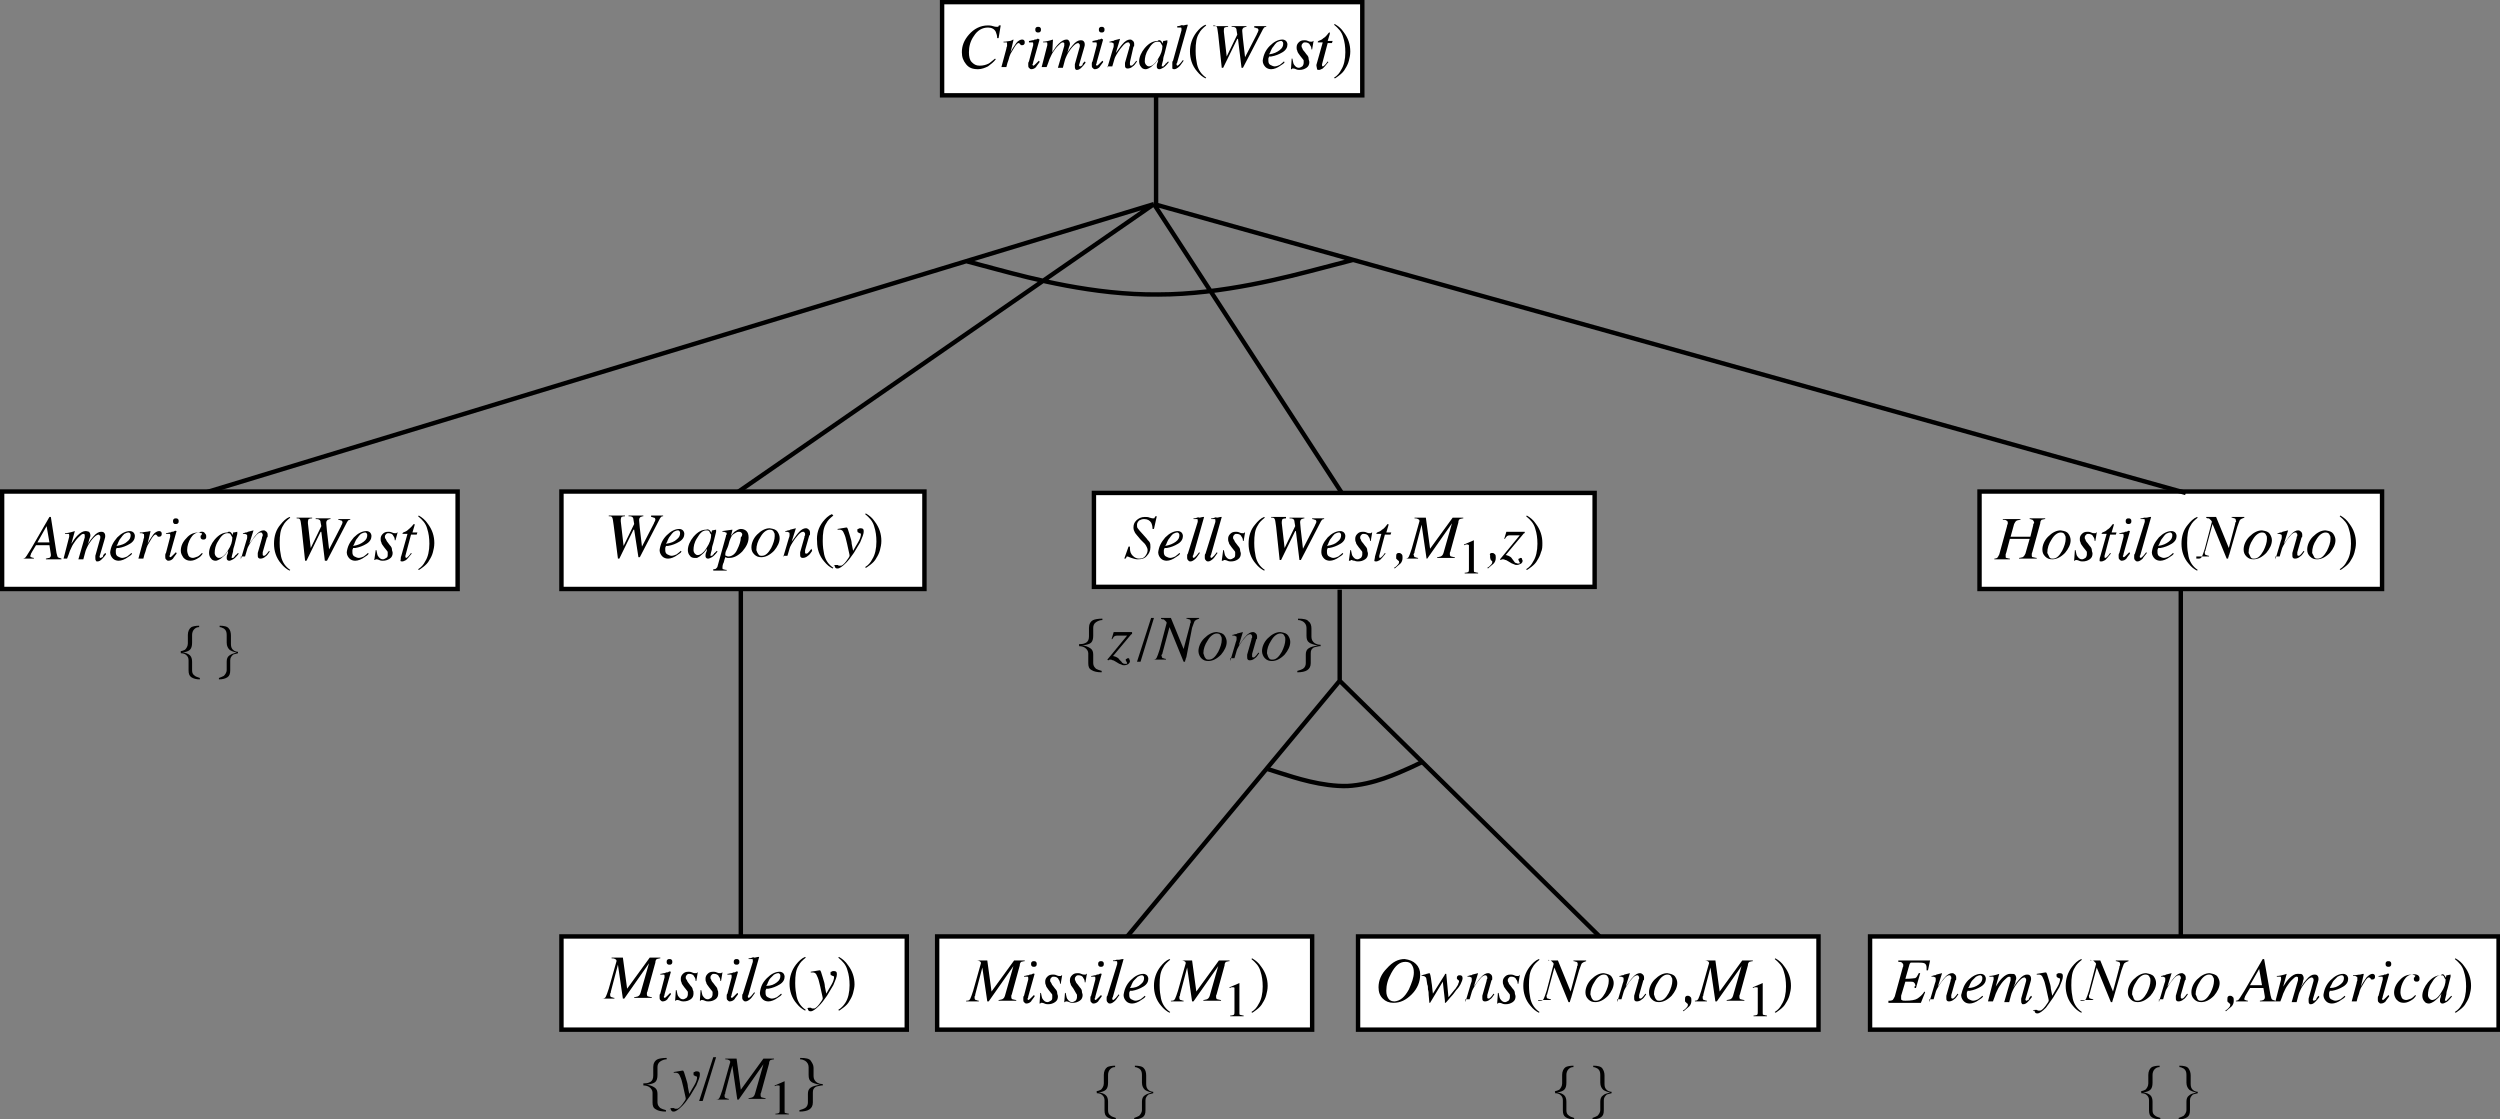 <?xml version="1.0" encoding="utf-8"?>
<!-- Generator: Adobe Illustrator 18.1.1, SVG Export Plug-In . SVG Version: 6.00 Build 0)  -->
<svg version="1.1" id="Layer_1" xmlns="http://www.w3.org/2000/svg" xmlns:xlink="http://www.w3.org/1999/xlink" x="0px" y="0px"
	 viewBox="0 0 354 158.5" enable-background="new 0 0 354 158.5" xml:space="preserve">
<rect x="0" y="0" width="354" height="158.5" fill="#808080" stroke="none"/>
<path fill="none" stroke="#000000" stroke-width="0.626" stroke-miterlimit="10" d="M189.7,96.4l37,36.4 M189.7,96.4l-30.5,36.7
	 M104.9,76.3v56.5 M189.7,83.5v13 M308.8,83.5v49.3 M163.7,29V13.5"/>
<rect x="280.3" y="69.6" fill-rule="evenodd" clip-rule="evenodd" fill="#FFFFFF" stroke="#000000" stroke-width="0.626" stroke-miterlimit="10" width="57" height="13.8"/>
<g>
	<path d="M282.4,79.1c0.2,0,0.4-0.1,0.4-0.1c0.1-0.1,0.2-0.3,0.3-0.5l1.1-4c0-0.2,0.1-0.3,0.1-0.3c0-0.1,0-0.1,0-0.2
		c0-0.1,0-0.2-0.2-0.3c-0.1-0.1-0.3-0.1-0.5-0.1v-0.1h2.5v0.1c-0.2,0-0.4,0.1-0.5,0.1c-0.2,0.1-0.3,0.3-0.4,0.5l-0.5,1.8h2.8
		l0.4-1.6c0-0.1,0-0.2,0.1-0.3s0-0.1,0-0.2c0-0.1-0.1-0.2-0.2-0.3c-0.1,0-0.2-0.1-0.4-0.1v-0.1h2.2v0.1c-0.2,0-0.4,0.1-0.5,0.1
		c-0.1,0.1-0.2,0.2-0.2,0.5l-1.1,4l-0.1,0.3c0,0,0,0.1,0,0.1c0,0,0,0.1,0,0.1c0,0.2,0,0.3,0.2,0.3c0.1,0,0.3,0.1,0.5,0.1v0.1h-2.5
		v-0.1c0.2,0,0.4-0.1,0.5-0.1c0.2-0.1,0.3-0.3,0.4-0.5l0.6-2.1h-2.8l-0.5,1.9l-0.1,0.3c0,0,0,0.1,0,0.1c0,0,0,0.1,0,0.1
		c0,0.2,0,0.3,0.1,0.3c0.1,0,0.3,0.1,0.5,0.1v0.1h-2.2V79.1z"/>
	<path d="M292.9,75.6c0.2,0.3,0.3,0.6,0.3,0.9c0,0.6-0.3,1.2-0.8,1.8c-0.6,0.6-1.2,0.9-1.8,0.9c-0.4,0-0.7-0.1-1-0.4s-0.4-0.6-0.4-1
		c0-0.6,0.3-1.3,0.8-1.8c0.6-0.6,1.2-0.9,1.8-0.9C292.4,75.2,292.7,75.3,292.9,75.6z M290.2,78.9c0.1,0.2,0.3,0.2,0.5,0.2
		c0.5,0,0.9-0.4,1.3-1.1c0.3-0.6,0.5-1.2,0.5-1.7c0-0.2,0-0.4-0.1-0.5c-0.1-0.3-0.3-0.4-0.6-0.4c-0.4,0-0.9,0.3-1.3,1
		c-0.4,0.6-0.6,1.2-0.6,1.9C290,78.5,290.1,78.7,290.2,78.9z"/>
	<path d="M293.8,77.9h0.1c0.1,0.4,0.1,0.6,0.2,0.8c0.2,0.3,0.4,0.5,0.7,0.5c0.2,0,0.3-0.1,0.5-0.2c0.1-0.1,0.2-0.3,0.2-0.5
		c0-0.1,0-0.2,0-0.3c0-0.1-0.1-0.2-0.1-0.2l-0.4-0.5c-0.2-0.3-0.4-0.5-0.4-0.7c-0.1-0.2-0.1-0.3-0.1-0.5c0-0.3,0.1-0.5,0.3-0.7
		c0.2-0.2,0.4-0.3,0.8-0.3c0.1,0,0.3,0,0.5,0.1c0.2,0.1,0.3,0.1,0.4,0.1c0.1,0,0.1,0,0.2,0s0.1-0.1,0.1-0.1h0.1l-0.2,1.2h-0.1
		c0-0.3-0.1-0.5-0.2-0.6c-0.1-0.3-0.4-0.4-0.7-0.4c-0.1,0-0.2,0-0.3,0.1c-0.1,0.1-0.2,0.2-0.2,0.4c0,0.1,0,0.2,0.1,0.3
		c0,0.1,0.1,0.3,0.3,0.5l0.3,0.4c0.2,0.2,0.3,0.4,0.3,0.6s0.1,0.3,0.1,0.5c0,0.3-0.1,0.6-0.4,0.8s-0.6,0.3-1,0.3
		c-0.1,0-0.3,0-0.5-0.1s-0.4-0.1-0.4-0.1c-0.1,0-0.1,0-0.1,0c0,0-0.1,0.1-0.1,0.1h-0.1L293.8,77.9z"/>
	<path d="M297.4,78.8C297.4,78.8,297.4,78.8,297.4,78.8l0.9-3.2h-0.7c0-0.1,0-0.1,0-0.1s0,0,0.1-0.1c0.3-0.1,0.5-0.2,0.7-0.4
		c0.2-0.1,0.4-0.3,0.7-0.7l0.1-0.1c0,0,0,0,0,0c0,0,0,0,0,0c0,0,0,0,0.1,0c0,0,0,0,0,0.1c0,0,0,0,0,0.1l-0.3,1h0.7l-0.1,0.3h-0.8
		l-0.8,3c0,0.1,0,0.1,0,0.2s0.1,0.1,0.1,0.1c0.1,0,0.2-0.1,0.3-0.2c0.1-0.1,0.2-0.2,0.4-0.5l0.1,0.1l-0.1,0.1
		c-0.3,0.4-0.5,0.6-0.7,0.8c-0.2,0.1-0.4,0.2-0.5,0.2c-0.2,0-0.3,0-0.3-0.1S297.3,79,297.4,78.8C297.3,78.9,297.3,78.9,297.4,78.8z"
		/>
	<path d="M301.6,75.2C301.6,75.2,301.6,75.2,301.6,75.2l-0.9,3.2c0,0.2-0.1,0.3-0.1,0.3c0,0,0,0.1,0,0.1c0,0,0.1,0.1,0.1,0.1
		c0.1,0,0.2-0.1,0.4-0.3c0.1-0.1,0.2-0.2,0.4-0.4l0.1,0.1l0,0.1c-0.2,0.3-0.4,0.5-0.5,0.7c-0.2,0.2-0.4,0.3-0.7,0.3
		c-0.1,0-0.2-0.1-0.3-0.2c-0.1-0.1-0.1-0.2-0.1-0.4c0-0.1,0-0.2,0-0.2s0-0.2,0.1-0.3l0.6-2.3c0,0,0-0.1,0-0.1s0-0.1,0-0.1
		c0-0.1,0-0.2-0.1-0.2c-0.1,0-0.2,0-0.5,0v-0.1c0.2,0,0.4-0.1,0.5-0.1c0.1,0,0.2,0,0.3-0.1c0.1,0,0.3,0,0.4-0.1
		S301.5,75.2,301.6,75.2z M301.1,74.1c-0.1-0.1-0.1-0.2-0.1-0.3c0-0.1,0-0.2,0.1-0.3c0.1-0.1,0.2-0.1,0.3-0.1s0.2,0,0.3,0.1
		c0.1,0.1,0.1,0.2,0.1,0.3s0,0.2-0.1,0.3c-0.1,0.1-0.2,0.1-0.3,0.1S301.2,74.2,301.1,74.1z"/>
	<path d="M303.7,73.9c0,0,0-0.1,0-0.1s0-0.1,0-0.1c0-0.1,0-0.2-0.1-0.2c-0.1,0-0.2,0-0.5,0v-0.1c0.1,0,0.3,0,0.5-0.1
		c0.2,0,0.3,0,0.3,0c0.2,0,0.4-0.1,0.6-0.1c0,0,0,0,0.1,0l-1.5,5.3c0,0.1-0.1,0.2-0.1,0.2s0,0.1,0,0.1c0,0.1,0,0.1,0,0.1
		c0,0,0.1,0.1,0.1,0.1c0.1,0,0.2-0.1,0.4-0.3s0.3-0.4,0.4-0.5l0.1,0.1c-0.3,0.4-0.5,0.6-0.6,0.8c-0.2,0.2-0.5,0.4-0.7,0.4
		c-0.1,0-0.2,0-0.3-0.1c-0.1-0.1-0.2-0.2-0.2-0.4c0-0.1,0-0.2,0-0.3c0-0.1,0-0.2,0.1-0.3L303.7,73.9z"/>
	<path d="M305.7,76.1c0.6-0.6,1.2-0.9,1.8-0.9c0.2,0,0.4,0.1,0.5,0.2c0.1,0.1,0.2,0.3,0.2,0.5c0,0.4-0.2,0.8-0.7,1.1
		c-0.5,0.3-1,0.5-1.6,0.6l-0.3,0c0,0.1-0.1,0.2-0.1,0.3c0,0.1,0,0.2,0,0.3c0,0.3,0.1,0.5,0.3,0.6c0.2,0.1,0.4,0.2,0.6,0.2
		c0.2,0,0.5-0.1,0.7-0.2c0.1-0.1,0.3-0.2,0.6-0.5l0.1,0.1c-0.1,0.2-0.3,0.3-0.6,0.5c-0.4,0.3-0.9,0.5-1.3,0.5
		c-0.3,0-0.6-0.1-0.8-0.3c-0.2-0.2-0.4-0.5-0.4-0.9C304.8,77.4,305.1,76.8,305.7,76.1z M307.1,76.7c0.4-0.3,0.5-0.6,0.5-0.9
		c0-0.1,0-0.2-0.1-0.3s-0.1-0.1-0.2-0.1c-0.2,0-0.4,0.1-0.6,0.2c-0.2,0.2-0.3,0.3-0.5,0.6c-0.2,0.2-0.3,0.5-0.4,0.7
		c0,0.1-0.1,0.2-0.2,0.4C306.3,77.2,306.7,77,307.1,76.7z"/>
	<path d="M309.8,74.3c0.4-0.5,0.8-0.9,1.3-1.1l0.1,0.1c-0.5,0.4-0.8,0.7-1,1.1c-0.4,0.6-0.5,1.4-0.5,2.5c0,0.8,0.1,1.4,0.2,1.9
		c0.2,0.9,0.7,1.5,1.3,1.9l-0.1,0.1c-0.4-0.2-0.8-0.5-1.2-1c-0.7-0.8-1-1.8-1-2.8C308.9,75.9,309.2,75,309.8,74.3z"/>
	<path d="M311.3,79.1c0.3,0,0.4-0.1,0.5-0.3s0.2-0.5,0.4-1.1l1-3.8c0,0,0-0.1-0.1-0.2c-0.1-0.1-0.1-0.1-0.2-0.2s-0.1-0.1-0.2-0.1
		c-0.1,0-0.2,0-0.3-0.1v-0.1h1.4l1.8,4.4l0,0l0.9-3.4c0-0.1,0-0.2,0.1-0.3s0-0.1,0-0.2c0-0.2-0.1-0.3-0.2-0.3
		c-0.1,0-0.2-0.1-0.4-0.1v-0.1h1.8v0.1c-0.3,0.1-0.5,0.2-0.6,0.3c-0.1,0.1-0.2,0.5-0.4,1l-1.1,3.8c0,0.1-0.1,0.2-0.1,0.3
		c0,0.1-0.1,0.2-0.1,0.4h-0.2l-2-4.9h0l-1,3.7c0,0.1,0,0.1-0.1,0.2c0,0.1,0,0.2,0,0.2c0,0.2,0.1,0.3,0.2,0.3c0.1,0,0.2,0.1,0.4,0.1
		v0.1h-1.8V79.1z"/>
	<path d="M321.4,75.6c0.2,0.3,0.3,0.6,0.3,0.9c0,0.6-0.3,1.2-0.8,1.8c-0.6,0.6-1.2,0.9-1.8,0.9c-0.4,0-0.7-0.1-1-0.4s-0.4-0.6-0.4-1
		c0-0.6,0.3-1.3,0.8-1.8c0.6-0.6,1.2-0.9,1.8-0.9C320.9,75.2,321.2,75.3,321.4,75.6z M318.7,78.9c0.1,0.2,0.3,0.2,0.5,0.2
		c0.5,0,0.9-0.4,1.3-1.1c0.3-0.6,0.5-1.2,0.5-1.7c0-0.2,0-0.4-0.1-0.5c-0.1-0.3-0.3-0.4-0.6-0.4c-0.4,0-0.9,0.3-1.3,1
		c-0.4,0.6-0.6,1.2-0.6,1.9C318.5,78.5,318.6,78.7,318.7,78.9z"/>
	<path d="M322.2,79.2l0.8-2.7c0.1-0.2,0.1-0.4,0.1-0.4c0,0,0-0.1,0-0.2c0-0.1,0-0.2-0.1-0.2c0,0-0.1-0.1-0.3-0.1c0,0-0.1,0-0.1,0
		c0,0-0.1,0-0.1,0v-0.1c0.2,0,0.3-0.1,0.4-0.1s0.2,0,0.3-0.1l0.8-0.2c0,0,0,0,0,0l-0.6,1.9c0.4-0.5,0.7-1,0.9-1.2
		c0.4-0.5,0.8-0.7,1.1-0.7c0.1,0,0.2,0,0.3,0.1c0.2,0.1,0.3,0.3,0.3,0.5c0,0.1,0,0.1,0,0.2s0,0.2-0.1,0.2l-0.6,2.1c0,0,0,0.1,0,0.2
		s0,0.1,0,0.1c0,0,0,0.1,0,0.1s0.1,0.1,0.1,0.1c0.1,0,0.2,0,0.3-0.1c0.1-0.1,0.3-0.3,0.5-0.6l0.1,0.1c-0.2,0.3-0.4,0.6-0.6,0.7
		c-0.2,0.2-0.5,0.3-0.7,0.3c-0.1,0-0.2,0-0.3-0.1c-0.1-0.1-0.1-0.2-0.1-0.4c0,0,0-0.1,0-0.2c0-0.1,0-0.1,0-0.1l0.6-2.1
		c0-0.1,0-0.2,0.1-0.3c0-0.1,0-0.1,0-0.2c0-0.1,0-0.1-0.1-0.2c0-0.1-0.1-0.1-0.2-0.1c-0.2,0-0.5,0.2-0.8,0.6
		c-0.2,0.2-0.4,0.5-0.6,0.8c-0.2,0.3-0.3,0.5-0.4,0.7c-0.1,0.2-0.2,0.7-0.4,1.3H322.2z"/>
	<path d="M330.4,75.6c0.2,0.3,0.3,0.6,0.3,0.9c0,0.6-0.3,1.2-0.8,1.8c-0.6,0.6-1.2,0.9-1.8,0.9c-0.4,0-0.7-0.1-1-0.4s-0.4-0.6-0.4-1
		c0-0.6,0.3-1.3,0.8-1.8c0.6-0.6,1.2-0.9,1.8-0.9C329.9,75.2,330.2,75.3,330.4,75.6z M327.7,78.9c0.1,0.2,0.3,0.2,0.5,0.2
		c0.5,0,0.9-0.4,1.3-1.1c0.3-0.6,0.5-1.2,0.5-1.7c0-0.2,0-0.4-0.1-0.5c-0.1-0.3-0.3-0.4-0.6-0.4c-0.4,0-0.9,0.3-1.3,1
		c-0.4,0.6-0.6,1.2-0.6,1.9C327.5,78.5,327.6,78.7,327.7,78.9z"/>
	<path d="M333.4,78.2c-0.1,0.4-0.3,0.8-0.5,1.1c-0.2,0.4-0.5,0.7-0.9,1c-0.3,0.2-0.5,0.4-0.6,0.4l-0.1-0.1c0.5-0.3,0.8-0.7,1-1.1
		c0.4-0.6,0.6-1.5,0.6-2.5c0-0.8-0.1-1.5-0.3-2.1c-0.2-0.8-0.7-1.3-1.3-1.8l0.1-0.1c0.5,0.3,0.9,0.6,1.3,1.2
		c0.6,0.8,0.9,1.7,0.9,2.7C333.6,77.4,333.5,77.8,333.4,78.2z"/>
</g>
<rect x="264.8" y="132.6" fill-rule="evenodd" clip-rule="evenodd" fill="#FFFFFF" stroke="#000000" stroke-width="0.626" stroke-miterlimit="10" width="89" height="13.2"/>
<g>
	<path d="M267.6,141.7c0.2,0,0.4-0.1,0.4-0.1c0.1-0.1,0.2-0.3,0.3-0.5l1.1-4c0-0.1,0.1-0.2,0.1-0.3c0-0.1,0-0.2,0-0.2
		c0-0.1-0.1-0.2-0.2-0.3c-0.1-0.1-0.3-0.1-0.5-0.1V136h4.5l-0.3,1.4l-0.2,0c0-0.1,0-0.2,0-0.3c0-0.1,0-0.1,0-0.1
		c0-0.3-0.1-0.5-0.3-0.6c-0.2-0.1-0.7-0.1-1.3-0.1c-0.3,0-0.5,0-0.6,0c-0.1,0-0.1,0.1-0.2,0.2l-0.6,2.1c0.8,0,1.3-0.1,1.4-0.1
		c0.2-0.1,0.3-0.3,0.5-0.7l0.2,0l-0.6,2.1l-0.2,0c0-0.2,0-0.3,0.1-0.3s0-0.1,0-0.1c0-0.2-0.1-0.3-0.2-0.4c-0.1-0.1-0.4-0.1-0.7-0.1
		h-0.5l-0.6,2c0,0.1,0,0.1,0,0.2s0,0.1,0,0.2c0,0.1,0,0.2,0.1,0.2c0.1,0.1,0.3,0.1,0.5,0.1c0.8,0,1.4-0.1,1.7-0.3
		c0.3-0.2,0.7-0.5,1-1l0.1,0.1l-0.6,1.5h-4.6V141.7z"/>
	<path d="M273.2,141.9l0.8-2.7c0.1-0.2,0.1-0.4,0.1-0.4c0,0,0-0.1,0-0.2c0-0.1,0-0.2-0.1-0.2c0,0-0.1-0.1-0.3-0.1c0,0-0.1,0-0.1,0
		c0,0-0.1,0-0.1,0v-0.1c0.2,0,0.3-0.1,0.4-0.1s0.2,0,0.3-0.1l0.8-0.2c0,0,0,0,0,0l-0.6,1.9c0.4-0.5,0.7-1,0.9-1.2
		c0.4-0.5,0.8-0.7,1.1-0.7c0.1,0,0.2,0,0.3,0.1c0.2,0.1,0.3,0.3,0.3,0.5c0,0.1,0,0.1,0,0.2c0,0.1,0,0.2-0.1,0.2l-0.6,2.1
		c0,0,0,0.1,0,0.2c0,0.1,0,0.1,0,0.1c0,0,0,0.1,0,0.1s0.1,0.1,0.1,0.1c0.1,0,0.2,0,0.3-0.1c0.1-0.1,0.3-0.3,0.5-0.6l0.1,0.1
		c-0.2,0.3-0.4,0.6-0.6,0.7c-0.2,0.2-0.5,0.3-0.7,0.3c-0.1,0-0.2,0-0.3-0.1c-0.1-0.1-0.1-0.2-0.1-0.4c0,0,0-0.1,0-0.2
		c0-0.1,0-0.1,0-0.1l0.6-2.1c0-0.1,0-0.2,0.1-0.3c0-0.1,0-0.1,0-0.2c0-0.1,0-0.1-0.1-0.2c0-0.1-0.1-0.1-0.2-0.1
		c-0.2,0-0.5,0.2-0.8,0.6c-0.2,0.2-0.4,0.5-0.6,0.8c-0.2,0.3-0.3,0.5-0.4,0.7c-0.1,0.2-0.2,0.7-0.4,1.3H273.2z"/>
	<path d="M278.7,138.8c0.6-0.6,1.2-0.9,1.8-0.9c0.2,0,0.4,0.1,0.5,0.2s0.2,0.3,0.2,0.5c0,0.4-0.2,0.8-0.7,1.1
		c-0.5,0.3-1,0.5-1.6,0.6l-0.3,0c0,0.1-0.1,0.2-0.1,0.3c0,0.1,0,0.2,0,0.3c0,0.3,0.1,0.5,0.3,0.6c0.2,0.1,0.4,0.2,0.6,0.2
		c0.2,0,0.5-0.1,0.7-0.2c0.1-0.1,0.3-0.2,0.6-0.5l0.1,0.1c-0.1,0.2-0.3,0.3-0.6,0.5c-0.4,0.3-0.9,0.5-1.3,0.5
		c-0.3,0-0.6-0.1-0.8-0.3c-0.2-0.2-0.4-0.5-0.4-0.9C277.9,140.1,278.1,139.4,278.7,138.8z M280.2,139.4c0.4-0.3,0.5-0.6,0.5-0.9
		c0-0.1,0-0.2-0.1-0.3c-0.1-0.1-0.1-0.1-0.2-0.1c-0.2,0-0.4,0.1-0.6,0.2c-0.2,0.2-0.3,0.3-0.5,0.5c-0.2,0.2-0.3,0.5-0.4,0.7
		c0,0.1-0.1,0.2-0.2,0.4C279.3,139.9,279.8,139.7,280.2,139.4z"/>
	<path d="M285.3,138c0.1,0.1,0.2,0.3,0.2,0.5c0,0.1,0,0.2-0.1,0.4c0,0.2-0.1,0.5-0.3,0.9c0.3-0.5,0.6-0.9,0.8-1.1
		c0.4-0.5,0.8-0.7,1.1-0.7c0.1,0,0.3,0,0.4,0.1s0.2,0.2,0.2,0.5c0,0.1,0,0.2-0.1,0.5l-0.7,2.4c0,0,0,0.1,0,0.1s0.1,0.1,0.1,0.1
		c0.1,0,0.1,0,0.1,0c0,0,0.1-0.1,0.2-0.1c0.1-0.1,0.1-0.1,0.1-0.2c0,0,0.1-0.2,0.3-0.4l0.1,0.1l0,0.1c-0.2,0.3-0.4,0.5-0.6,0.7
		c-0.2,0.2-0.4,0.3-0.6,0.3c-0.1,0-0.2,0-0.2-0.1c-0.1-0.1-0.1-0.2-0.1-0.4c0,0,0-0.1,0-0.1c0,0,0-0.1,0-0.2l0.7-2.5
		c0,0,0-0.1,0-0.1c0,0,0,0,0-0.1c0-0.1,0-0.1-0.1-0.2s-0.1-0.1-0.1-0.1c-0.2,0-0.4,0.1-0.7,0.4c-0.3,0.3-0.5,0.6-0.7,0.9
		c-0.2,0.3-0.3,0.6-0.4,0.8c-0.1,0.2-0.2,0.7-0.4,1.4h-0.7l0.9-3.1c0,0,0-0.1,0-0.1c0,0,0-0.1,0-0.1c0-0.1,0-0.1,0-0.2
		c0,0-0.1-0.1-0.2-0.1c-0.2,0-0.4,0.2-0.7,0.5c-0.3,0.3-0.5,0.6-0.7,0.9c-0.2,0.3-0.3,0.6-0.5,1c-0.1,0.3-0.2,0.6-0.4,1.1h-0.7
		l0.8-3.1c0,0,0-0.1,0-0.1s0-0.1,0-0.1c0-0.1,0-0.2-0.1-0.2s-0.2,0-0.5,0v-0.1c0.3,0,0.8-0.1,1.4-0.3l0,0l-0.5,1.8
		c0.3-0.5,0.6-0.9,0.9-1.2c0.4-0.4,0.8-0.6,1.1-0.6C285.1,137.9,285.2,137.9,285.3,138z"/>
	<path d="M287.9,143.1c0.1-0.1,0.1-0.1,0.3-0.1c0.1,0,0.1,0,0.2,0c0.1,0,0.1,0.1,0.2,0.1l0.1,0c0,0,0,0,0.1,0c0,0,0,0,0.1,0
		c0.1,0,0.4-0.2,0.7-0.6c0.3-0.4,0.5-0.7,0.5-0.8c0-0.2-0.1-0.5-0.2-1c-0.1-0.5-0.2-0.9-0.3-1.3c-0.1-0.5-0.3-0.9-0.4-1.1
		c-0.1-0.2-0.3-0.3-0.5-0.3c0,0,0,0-0.1,0c0,0-0.1,0-0.2,0v-0.1l1.2-0.2l0.1,0c0.1,0,0.2,0.3,0.4,1c0.2,0.6,0.3,1,0.3,1.3l0.2,1
		c0.3-0.5,0.5-0.9,0.7-1.2c0.3-0.5,0.4-0.9,0.4-1.1c0,0,0-0.1,0-0.1s-0.1-0.1-0.1-0.1l-0.1,0c0,0-0.1-0.1-0.2-0.1
		c-0.1-0.1-0.1-0.2-0.1-0.3c0-0.1,0-0.2,0.1-0.2c0.1-0.1,0.1-0.1,0.3-0.1c0.1,0,0.3,0,0.4,0.1c0.1,0.1,0.1,0.2,0.1,0.4
		c0,0.3-0.2,0.8-0.5,1.5c-0.3,0.5-0.6,1-0.9,1.5c-0.4,0.6-0.8,1.1-1,1.4c-0.5,0.5-0.9,0.8-1.2,0.8c-0.1,0-0.2,0-0.3-0.1
		c-0.1-0.1-0.1-0.2-0.1-0.3C287.8,143.2,287.9,143.2,287.9,143.1z"/>
	<path d="M293.4,136.9c0.4-0.5,0.8-0.9,1.3-1.1l0.1,0.1c-0.5,0.4-0.8,0.7-1,1.1c-0.4,0.6-0.5,1.4-0.5,2.5c0,0.8,0.1,1.4,0.2,1.9
		c0.2,0.9,0.7,1.5,1.3,1.9l-0.1,0.1c-0.4-0.2-0.8-0.5-1.2-1c-0.7-0.8-1-1.8-1-2.8C292.5,138.6,292.8,137.7,293.4,136.9z"/>
	<path d="M294.9,141.7c0.3,0,0.4-0.1,0.5-0.3s0.2-0.5,0.4-1.1l1-3.8c0,0,0-0.1-0.1-0.2c-0.1-0.1-0.1-0.1-0.2-0.2s-0.1-0.1-0.2-0.1
		c-0.1,0-0.2,0-0.3-0.1V136h1.4l1.8,4.4l0,0l0.9-3.4c0-0.1,0-0.2,0.1-0.3c0-0.1,0-0.1,0-0.2c0-0.2-0.1-0.3-0.2-0.3
		c-0.1,0-0.2-0.1-0.4-0.1V136h1.8v0.1c-0.3,0.1-0.5,0.2-0.6,0.3c-0.1,0.1-0.2,0.5-0.4,1l-1.1,3.8c0,0.1-0.1,0.2-0.1,0.3
		c0,0.1-0.1,0.2-0.1,0.4h-0.2l-2-4.9h0l-1,3.7c0,0.1,0,0.1-0.1,0.2c0,0.1,0,0.2,0,0.2c0,0.2,0.1,0.3,0.2,0.3c0.1,0,0.2,0.1,0.4,0.1
		v0.1h-1.8V141.7z"/>
	<path d="M305,138.3c0.2,0.3,0.3,0.6,0.3,0.9c0,0.6-0.3,1.2-0.8,1.8c-0.6,0.6-1.2,0.9-1.8,0.9c-0.4,0-0.7-0.1-1-0.4s-0.4-0.6-0.4-1
		c0-0.6,0.3-1.3,0.8-1.8c0.6-0.6,1.2-0.9,1.8-0.9C304.4,137.9,304.8,138,305,138.3z M302.2,141.5c0.1,0.2,0.3,0.2,0.5,0.2
		c0.5,0,0.9-0.4,1.3-1.1c0.3-0.6,0.5-1.2,0.5-1.7c0-0.2,0-0.4-0.1-0.5c-0.1-0.3-0.3-0.4-0.6-0.4c-0.4,0-0.9,0.3-1.3,1
		c-0.4,0.6-0.6,1.2-0.6,1.8C302.1,141.2,302.1,141.4,302.2,141.5z"/>
	<path d="M305.7,141.9l0.8-2.7c0.1-0.2,0.1-0.4,0.1-0.4c0,0,0-0.1,0-0.2c0-0.1,0-0.2-0.1-0.2c0,0-0.1-0.1-0.3-0.1c0,0-0.1,0-0.1,0
		c0,0-0.1,0-0.1,0v-0.1c0.2,0,0.3-0.1,0.4-0.1s0.2,0,0.3-0.1l0.8-0.2c0,0,0,0,0,0l-0.6,1.9c0.4-0.5,0.7-1,0.9-1.2
		c0.4-0.5,0.8-0.7,1.1-0.7c0.1,0,0.2,0,0.3,0.1c0.2,0.1,0.3,0.3,0.3,0.5c0,0.1,0,0.1,0,0.2c0,0.1,0,0.2-0.1,0.2l-0.6,2.1
		c0,0,0,0.1,0,0.2c0,0.1,0,0.1,0,0.1c0,0,0,0.1,0,0.1s0.1,0.1,0.1,0.1c0.1,0,0.2,0,0.3-0.1c0.1-0.1,0.3-0.3,0.5-0.6l0.1,0.1
		c-0.2,0.3-0.4,0.6-0.6,0.7c-0.2,0.2-0.5,0.3-0.7,0.3c-0.1,0-0.2,0-0.3-0.1c-0.1-0.1-0.1-0.2-0.1-0.4c0,0,0-0.1,0-0.2
		c0-0.1,0-0.1,0-0.1l0.6-2.1c0-0.1,0-0.2,0.1-0.3c0-0.1,0-0.1,0-0.2c0-0.1,0-0.1-0.1-0.2c0-0.1-0.1-0.1-0.2-0.1
		c-0.2,0-0.5,0.2-0.8,0.6c-0.2,0.2-0.4,0.5-0.6,0.8c-0.2,0.3-0.3,0.5-0.4,0.7s-0.2,0.7-0.4,1.3H305.7z"/>
	<path d="M314,138.3c0.2,0.3,0.3,0.6,0.3,0.9c0,0.6-0.3,1.2-0.8,1.8c-0.6,0.6-1.2,0.9-1.8,0.9c-0.4,0-0.7-0.1-1-0.4s-0.4-0.6-0.4-1
		c0-0.6,0.3-1.3,0.8-1.8c0.6-0.6,1.2-0.9,1.8-0.9C313.4,137.9,313.8,138,314,138.3z M311.2,141.5c0.1,0.2,0.3,0.2,0.5,0.2
		c0.5,0,0.9-0.4,1.3-1.1c0.3-0.6,0.5-1.2,0.5-1.7c0-0.2,0-0.4-0.1-0.5c-0.1-0.3-0.3-0.4-0.6-0.4c-0.4,0-0.9,0.3-1.3,1
		c-0.4,0.6-0.6,1.2-0.6,1.8C311.1,141.2,311.1,141.4,311.2,141.5z"/>
	<path d="M315.5,141.1c0.1-0.1,0.2-0.1,0.3-0.1c0.2,0,0.3,0.1,0.4,0.2s0.1,0.3,0.1,0.5c0,0.3-0.1,0.6-0.3,0.8
		c-0.2,0.2-0.5,0.4-0.7,0.6l-0.1,0.1l-0.1-0.1c0.2-0.1,0.3-0.2,0.4-0.3c0.2-0.2,0.3-0.3,0.3-0.5c0,0,0-0.1,0-0.1s0-0.1-0.1-0.1
		l-0.1-0.1c-0.1-0.1-0.2-0.2-0.2-0.2c0-0.1,0-0.1,0-0.3C315.4,141.3,315.4,141.2,315.5,141.1z"/>
	<path d="M316.6,141.7c0.2,0,0.4-0.1,0.5-0.3c0.1-0.1,0.3-0.5,0.7-1.1l2.6-4.5h0.2l0.9,5.1c0.1,0.3,0.1,0.5,0.2,0.6
		c0.1,0.1,0.2,0.1,0.5,0.2v0.1h-2.2v-0.1c0.3,0,0.4-0.1,0.5-0.1c0.1-0.1,0.2-0.2,0.2-0.3c0,0,0-0.1,0-0.1s0-0.1,0-0.1l-0.2-1.2h-1.9
		l-0.6,1c0,0.1-0.1,0.1-0.1,0.2c0,0.1-0.1,0.2-0.1,0.3c0,0.1,0,0.2,0.1,0.2c0.1,0,0.2,0.1,0.4,0.1v0.1h-1.7V141.7z M320.3,139.5
		l-0.4-2.3l-1.3,2.3H320.3z"/>
	<path d="M326,138c0.1,0.1,0.2,0.3,0.2,0.5c0,0.1,0,0.2-0.1,0.4c0,0.2-0.1,0.5-0.3,0.9c0.3-0.5,0.6-0.9,0.8-1.1
		c0.4-0.5,0.8-0.7,1.1-0.7c0.1,0,0.3,0,0.4,0.1c0.1,0.1,0.2,0.2,0.2,0.5c0,0.1,0,0.2-0.1,0.5l-0.7,2.4c0,0,0,0.1,0,0.1
		s0.1,0.1,0.1,0.1c0.1,0,0.1,0,0.1,0c0,0,0.1-0.1,0.2-0.1c0.1-0.1,0.1-0.1,0.1-0.2c0,0,0.1-0.2,0.3-0.4l0.1,0.1l0,0.1
		c-0.2,0.3-0.4,0.5-0.6,0.7c-0.2,0.2-0.4,0.3-0.6,0.3c-0.1,0-0.2,0-0.2-0.1c-0.1-0.1-0.1-0.2-0.1-0.4c0,0,0-0.1,0-0.1s0-0.1,0-0.2
		l0.7-2.5c0,0,0-0.1,0-0.1c0,0,0,0,0-0.1c0-0.1,0-0.1-0.1-0.2c0,0-0.1-0.1-0.1-0.1c-0.2,0-0.4,0.1-0.7,0.4s-0.5,0.6-0.7,0.9
		c-0.2,0.3-0.3,0.6-0.4,0.8c-0.1,0.2-0.2,0.7-0.4,1.4h-0.7l0.9-3.1c0,0,0-0.1,0-0.1c0,0,0-0.1,0-0.1c0-0.1,0-0.1,0-0.2
		c0,0-0.1-0.1-0.2-0.1c-0.2,0-0.4,0.2-0.7,0.5c-0.3,0.3-0.5,0.6-0.7,0.9c-0.2,0.3-0.3,0.6-0.5,1c-0.1,0.3-0.2,0.6-0.4,1.1h-0.7
		l0.8-3.1c0,0,0-0.1,0-0.1s0-0.1,0-0.1c0-0.1,0-0.2-0.1-0.2s-0.2,0-0.5,0v-0.1c0.3,0,0.8-0.1,1.4-0.3l0,0l-0.5,1.8
		c0.3-0.5,0.6-0.9,0.9-1.2c0.4-0.4,0.8-0.6,1.1-0.6C325.8,137.9,325.9,137.9,326,138z"/>
	<path d="M330,138.8c0.6-0.6,1.2-0.9,1.8-0.9c0.2,0,0.4,0.1,0.5,0.2c0.1,0.1,0.2,0.3,0.2,0.5c0,0.4-0.2,0.8-0.7,1.1
		c-0.5,0.3-1,0.5-1.6,0.6l-0.3,0c0,0.1-0.1,0.2-0.1,0.3c0,0.1,0,0.2,0,0.3c0,0.3,0.1,0.5,0.3,0.6c0.2,0.1,0.4,0.2,0.6,0.2
		c0.2,0,0.5-0.1,0.7-0.2c0.1-0.1,0.3-0.2,0.6-0.5l0.1,0.1c-0.1,0.2-0.3,0.3-0.6,0.5c-0.4,0.3-0.9,0.5-1.3,0.5
		c-0.3,0-0.6-0.1-0.8-0.3s-0.4-0.5-0.4-0.9C329.1,140.1,329.4,139.4,330,138.8z M331.4,139.4c0.4-0.3,0.5-0.6,0.5-0.9
		c0-0.1,0-0.2-0.1-0.3c-0.1-0.1-0.1-0.1-0.2-0.1c-0.2,0-0.4,0.1-0.6,0.2c-0.2,0.2-0.3,0.3-0.5,0.5c-0.2,0.2-0.3,0.5-0.4,0.7
		c-0.1,0.1-0.1,0.2-0.2,0.4C330.6,139.9,331,139.7,331.4,139.4z"/>
	<path d="M334.7,137.9C334.7,137.9,334.7,137.9,334.7,137.9c0,0.1,0,0.1,0,0.1l-0.4,1.7l0.1-0.2c0.2-0.4,0.5-0.8,0.7-1.1
		c0.3-0.3,0.6-0.5,0.8-0.5c0.1,0,0.2,0,0.3,0.1c0.1,0.1,0.1,0.2,0.1,0.3c0,0.1,0,0.2-0.1,0.3c-0.1,0.1-0.2,0.1-0.3,0.1
		c-0.1,0-0.2,0-0.2-0.1s-0.1-0.1-0.1-0.1l-0.1-0.1c0,0,0,0,0,0c0,0,0,0-0.1,0c-0.1,0-0.3,0.2-0.5,0.5c-0.2,0.3-0.4,0.7-0.6,1
		c-0.1,0.2-0.2,0.5-0.3,0.9c-0.1,0.2-0.2,0.6-0.3,1H333l0.7-2.6c0-0.2,0.1-0.3,0.1-0.4c0-0.1,0-0.2,0-0.3c0-0.1,0-0.2-0.1-0.2
		s-0.1-0.1-0.2-0.1c0,0-0.1,0-0.1,0s-0.1,0-0.2,0v-0.1l0.2,0c0.2,0,0.5-0.1,0.8-0.1C334.5,137.9,334.6,137.9,334.7,137.9
		C334.7,137.9,334.7,137.9,334.7,137.9z"/>
	<path d="M338.3,137.9C338.4,137.9,338.4,137.9,338.3,137.9l-0.9,3.2c0,0.2-0.1,0.3-0.1,0.3c0,0,0,0.1,0,0.1c0,0,0.1,0.1,0.1,0.1
		c0.1,0,0.2-0.1,0.4-0.3c0.1-0.1,0.2-0.2,0.4-0.4l0.1,0.1l0,0.1c-0.2,0.3-0.4,0.5-0.5,0.7c-0.2,0.2-0.4,0.3-0.7,0.3
		c-0.1,0-0.2-0.1-0.3-0.2c-0.1-0.1-0.1-0.2-0.1-0.4c0-0.1,0-0.2,0-0.2c0-0.1,0-0.2,0.1-0.3l0.6-2.3c0,0,0-0.1,0-0.1s0-0.1,0-0.1
		c0-0.1,0-0.2-0.1-0.2c-0.1,0-0.2,0-0.5,0v-0.1c0.2,0,0.4-0.1,0.5-0.1c0.1,0,0.2,0,0.3-0.1c0.1,0,0.3,0,0.4-0.1
		S338.3,137.9,338.3,137.9z M337.9,136.8c-0.1-0.1-0.1-0.2-0.1-0.3c0-0.1,0-0.2,0.1-0.3s0.2-0.1,0.3-0.1s0.2,0,0.3,0.1
		c0.1,0.1,0.1,0.2,0.1,0.3s0,0.2-0.1,0.3c-0.1,0.1-0.2,0.1-0.3,0.1S338,136.9,337.9,136.8z"/>
	<path d="M342.4,138.1c0.2,0.2,0.2,0.3,0.2,0.5c0,0.1,0,0.2-0.1,0.3c-0.1,0.1-0.2,0.1-0.3,0.1c-0.1,0-0.2,0-0.3-0.1
		c-0.1-0.1-0.1-0.2-0.1-0.3c0-0.1,0-0.2,0.1-0.2c0-0.1,0.1-0.1,0.1-0.2c0-0.1,0-0.1-0.1-0.1c-0.1,0-0.2-0.1-0.3-0.1
		c-0.5,0-0.9,0.3-1.2,0.8c-0.3,0.5-0.5,1.1-0.5,1.7c0,0.3,0.1,0.6,0.2,0.8c0.1,0.2,0.4,0.3,0.6,0.3c0.2,0,0.4-0.1,0.7-0.2
		c0.2-0.1,0.4-0.3,0.6-0.5l0,0l0.1,0.1c-0.2,0.3-0.4,0.5-0.6,0.6c-0.3,0.2-0.7,0.4-1.1,0.4c-0.4,0-0.7-0.1-1-0.4
		c-0.2-0.2-0.4-0.6-0.4-1c0-0.7,0.3-1.3,0.8-1.8c0.5-0.6,1.1-0.8,1.7-0.8C342,137.9,342.2,138,342.4,138.1z"/>
	<path d="M346.1,138.1c0.1,0.1,0.1,0.1,0.2,0.3l0,0.1l0.1-0.3c0,0,0-0.1,0-0.1s0,0,0.1,0l0.5-0.1c0,0,0,0,0,0c0,0,0,0,0,0.1
		c0,0,0,0.1,0,0.1c0,0,0,0.1,0,0.1l-0.4,1.6c-0.1,0.3-0.2,0.6-0.2,0.9c-0.1,0.5-0.2,0.7-0.2,0.8c0,0,0,0.1,0,0.1c0,0,0,0,0.1,0
		c0,0,0.1,0,0.1,0s0.1,0,0.1-0.1l0.1-0.1c0,0,0.1,0,0.1-0.1c0,0,0.1-0.1,0.1-0.1l0.3-0.3l0.1,0.1c-0.3,0.4-0.6,0.7-0.8,0.8
		c-0.2,0.1-0.4,0.2-0.5,0.2c-0.1,0-0.2,0-0.3-0.1c-0.1-0.1-0.1-0.2-0.1-0.3c0-0.1,0-0.3,0.1-0.5c0-0.2,0.1-0.4,0.1-0.5
		c-0.1,0.1-0.1,0.2-0.3,0.4c-0.1,0.2-0.3,0.3-0.5,0.5c-0.2,0.2-0.4,0.3-0.6,0.4c-0.2,0.1-0.3,0.1-0.4,0.1c-0.2,0-0.5-0.1-0.6-0.3
		c-0.2-0.2-0.3-0.5-0.3-0.8c0-0.6,0.3-1.3,0.8-1.9c0.6-0.7,1.2-1,1.8-1C345.8,137.9,346,137.9,346.1,138.1z M346,138.2
		c-0.1-0.1-0.2-0.1-0.4-0.1c-0.5,0-0.9,0.4-1.3,1.1c-0.4,0.6-0.5,1.2-0.5,1.7c0,0.2,0.1,0.4,0.2,0.5c0.1,0.1,0.2,0.2,0.4,0.2
		c0.4,0,0.9-0.4,1.3-1.1c0.4-0.6,0.6-1.2,0.6-1.8C346.1,138.5,346.1,138.3,346,138.2z"/>
	<path d="M349.7,140.9c-0.1,0.4-0.3,0.8-0.5,1.1c-0.2,0.4-0.5,0.7-0.9,1c-0.3,0.2-0.5,0.4-0.6,0.4l-0.1-0.1c0.5-0.3,0.8-0.7,1-1.1
		c0.4-0.6,0.6-1.5,0.6-2.5c0-0.8-0.1-1.5-0.3-2.1c-0.2-0.8-0.7-1.3-1.3-1.8l0.1-0.1c0.5,0.3,0.9,0.6,1.3,1.2
		c0.6,0.8,0.9,1.7,0.9,2.7C349.9,140.1,349.8,140.5,349.7,140.9z"/>
</g>
<rect x="192.3" y="132.6" fill-rule="evenodd" clip-rule="evenodd" fill="#FFFFFF" stroke="#000000" stroke-width="0.626" stroke-miterlimit="10" width="65.2" height="13.2"/>
<g>
	<path d="M200.5,136.5c0.4,0.4,0.6,0.9,0.6,1.5c0,1-0.4,2-1.2,2.8c-0.8,0.8-1.6,1.2-2.6,1.2c-0.6,0-1.1-0.2-1.5-0.6
		s-0.6-0.9-0.6-1.6c0-1,0.4-1.9,1.2-2.7c0.8-0.9,1.6-1.3,2.5-1.3C199.6,135.9,200.1,136.1,200.5,136.5z M199.5,140.1
		c0.4-0.9,0.7-1.7,0.7-2.4c0-0.5-0.1-0.8-0.3-1.1c-0.2-0.3-0.5-0.4-0.9-0.4c-0.8,0-1.4,0.5-2,1.6c-0.5,0.9-0.7,1.7-0.7,2.5
		c0,0.5,0.1,0.8,0.3,1.1s0.5,0.4,0.9,0.4C198.3,141.7,198.9,141.2,199.5,140.1z"/>
	<path d="M206.8,139.4c-0.1,0.2-0.3,0.5-0.6,0.8c-0.2,0.3-0.5,0.7-0.8,1c-0.4,0.5-0.7,0.8-0.7,0.8c0,0-0.1,0-0.1,0c0,0,0-0.1,0-0.3
		l-0.3-2.7l-1.8,3c0,0,0,0,0,0c0,0,0,0,0,0l-0.1,0l0,0l-0.1-1.1c0-0.2,0-0.5-0.1-0.8c0-0.3,0-0.5-0.1-0.7c-0.1-0.5-0.1-0.9-0.2-1
		c-0.1-0.1-0.2-0.2-0.4-0.2c0,0-0.1,0-0.1,0c0,0-0.1,0-0.1,0v-0.1c0.1,0,0.2,0,0.3-0.1c0.1,0,0.2,0,0.4-0.1l0.4-0.1
		c0.1,0,0.2,0.4,0.3,1.3c0.1,0.5,0.1,1,0.2,1.6l1.7-2.7c0,0,0,0,0-0.1c0,0,0,0,0.1,0c0,0,0,0,0.1,0c0,0,0,0,0,0.1l0.3,3.2
		c0,0,0.2-0.2,0.5-0.6c0.3-0.4,0.5-0.6,0.5-0.6c0.2-0.3,0.4-0.6,0.4-0.7c0-0.1,0.1-0.2,0.1-0.3c0,0,0-0.1,0-0.1c0,0,0-0.1-0.1-0.1
		l-0.1-0.1c0,0-0.1-0.1-0.1-0.1c0,0,0-0.1,0-0.2c0-0.1,0-0.1,0.1-0.2c0.1-0.1,0.1-0.1,0.3-0.1c0.1,0,0.2,0,0.3,0.1
		c0.1,0.1,0.1,0.2,0.1,0.4C207.1,138.7,207,139,206.8,139.4z"/>
	<path d="M207.5,141.9l0.8-2.7c0.1-0.2,0.1-0.4,0.1-0.4c0,0,0-0.1,0-0.2c0-0.1,0-0.2-0.1-0.2c0,0-0.1-0.1-0.3-0.1c0,0-0.1,0-0.1,0
		c0,0-0.1,0-0.1,0v-0.1c0.2,0,0.3-0.1,0.4-0.1s0.2,0,0.3-0.1l0.8-0.2c0,0,0,0,0,0l-0.6,1.9c0.4-0.5,0.7-1,0.9-1.2
		c0.4-0.5,0.8-0.7,1.1-0.7c0.1,0,0.2,0,0.3,0.1c0.2,0.1,0.3,0.3,0.3,0.5c0,0.1,0,0.1,0,0.2c0,0.1,0,0.2-0.1,0.2l-0.6,2.1
		c0,0,0,0.1,0,0.2c0,0.1,0,0.1,0,0.1c0,0,0,0.1,0,0.1s0.1,0.1,0.1,0.1c0.1,0,0.2,0,0.3-0.1c0.1-0.1,0.3-0.3,0.5-0.6l0.1,0.1
		c-0.2,0.3-0.4,0.6-0.6,0.7c-0.2,0.2-0.5,0.3-0.7,0.3c-0.1,0-0.2,0-0.3-0.1c-0.1-0.1-0.1-0.2-0.1-0.4c0,0,0-0.1,0-0.2
		c0-0.1,0-0.1,0-0.1l0.6-2.1c0-0.1,0-0.2,0.1-0.3c0-0.1,0-0.1,0-0.2c0-0.1,0-0.1-0.1-0.2c0-0.1-0.1-0.1-0.2-0.1
		c-0.2,0-0.5,0.2-0.8,0.6c-0.2,0.2-0.4,0.5-0.6,0.8c-0.2,0.3-0.3,0.5-0.4,0.7c-0.1,0.2-0.2,0.7-0.4,1.3H207.5z"/>
	<path d="M212.1,140.6h0.1c0.1,0.4,0.1,0.6,0.2,0.8c0.2,0.3,0.4,0.5,0.7,0.5c0.2,0,0.3-0.1,0.5-0.2c0.1-0.1,0.2-0.3,0.2-0.5
		c0-0.1,0-0.2,0-0.3c0-0.1-0.1-0.2-0.1-0.2l-0.4-0.5c-0.2-0.3-0.4-0.5-0.4-0.7c-0.1-0.2-0.1-0.3-0.1-0.5c0-0.3,0.1-0.5,0.3-0.7
		c0.2-0.2,0.4-0.3,0.8-0.3c0.1,0,0.3,0,0.5,0.1c0.2,0.1,0.3,0.1,0.4,0.1c0.1,0,0.1,0,0.2,0s0.1-0.1,0.1-0.1h0.1l-0.2,1.2h-0.1
		c0-0.3-0.1-0.5-0.2-0.6c-0.1-0.3-0.4-0.4-0.7-0.4c-0.1,0-0.2,0-0.3,0.1c-0.1,0.1-0.2,0.2-0.2,0.4c0,0.1,0,0.2,0.1,0.3
		c0,0.1,0.1,0.3,0.3,0.5l0.3,0.4c0.2,0.2,0.3,0.4,0.3,0.6s0.1,0.3,0.1,0.5c0,0.3-0.1,0.6-0.4,0.8c-0.3,0.2-0.6,0.3-1,0.3
		c-0.1,0-0.3,0-0.5-0.1s-0.4-0.1-0.4-0.1c-0.1,0-0.1,0-0.1,0c0,0-0.1,0.1-0.1,0.1h-0.1L212.1,140.6z"/>
	<path d="M216.6,136.9c0.4-0.5,0.8-0.9,1.3-1.1l0.1,0.1c-0.5,0.4-0.8,0.7-1,1.1c-0.4,0.6-0.5,1.4-0.5,2.5c0,0.8,0.1,1.4,0.2,1.9
		c0.2,0.9,0.7,1.5,1.3,1.9l-0.1,0.1c-0.4-0.2-0.8-0.5-1.2-1c-0.7-0.8-1-1.8-1-2.8C215.7,138.6,216,137.7,216.6,136.9z"/>
	<path d="M218.1,141.7c0.3,0,0.4-0.1,0.5-0.3s0.2-0.5,0.4-1.1l1-3.8c0,0,0-0.1-0.1-0.2c-0.1-0.1-0.1-0.1-0.2-0.2s-0.1-0.1-0.2-0.1
		c-0.1,0-0.2,0-0.3-0.1V136h1.4l1.8,4.4l0,0l0.9-3.4c0-0.1,0-0.2,0.1-0.3c0-0.1,0-0.1,0-0.2c0-0.2-0.1-0.3-0.2-0.3
		c-0.1,0-0.2-0.1-0.4-0.1V136h1.8v0.1c-0.3,0.1-0.5,0.2-0.6,0.3c-0.1,0.1-0.2,0.5-0.4,1l-1.1,3.8c0,0.1-0.1,0.2-0.1,0.3
		c0,0.1-0.1,0.2-0.1,0.4h-0.2l-2-4.9h0l-1,3.7c0,0.1,0,0.1-0.1,0.2c0,0.1,0,0.2,0,0.2c0,0.2,0.1,0.3,0.2,0.3c0.1,0,0.2,0.1,0.4,0.1
		v0.1h-1.8V141.7z"/>
	<path d="M228.2,138.3c0.2,0.3,0.3,0.6,0.3,0.9c0,0.6-0.3,1.2-0.8,1.8c-0.6,0.6-1.2,0.9-1.8,0.9c-0.4,0-0.7-0.1-1-0.4
		s-0.4-0.6-0.4-1c0-0.6,0.3-1.3,0.8-1.8c0.6-0.6,1.2-0.9,1.8-0.9C227.6,137.9,228,138,228.2,138.3z M225.5,141.5
		c0.1,0.2,0.3,0.2,0.5,0.2c0.5,0,0.9-0.4,1.3-1.1c0.3-0.6,0.5-1.2,0.5-1.7c0-0.2,0-0.4-0.1-0.5c-0.1-0.3-0.3-0.4-0.6-0.4
		c-0.4,0-0.9,0.3-1.3,1c-0.4,0.6-0.6,1.2-0.6,1.8C225.3,141.2,225.4,141.4,225.5,141.5z"/>
	<path d="M229,141.9l0.8-2.7c0.1-0.2,0.1-0.4,0.1-0.4c0,0,0-0.1,0-0.2c0-0.1,0-0.2-0.1-0.2c0,0-0.1-0.1-0.3-0.1c0,0-0.1,0-0.1,0
		c0,0-0.1,0-0.1,0v-0.1c0.2,0,0.3-0.1,0.4-0.1s0.2,0,0.3-0.1l0.8-0.2c0,0,0,0,0,0l-0.6,1.9c0.4-0.5,0.7-1,0.9-1.2
		c0.4-0.5,0.8-0.7,1.1-0.7c0.1,0,0.2,0,0.3,0.1c0.2,0.1,0.3,0.3,0.3,0.5c0,0.1,0,0.1,0,0.2c0,0.1,0,0.2-0.1,0.2l-0.6,2.1
		c0,0,0,0.1,0,0.2c0,0.1,0,0.1,0,0.1c0,0,0,0.1,0,0.1s0.1,0.1,0.1,0.1c0.1,0,0.2,0,0.3-0.1c0.1-0.1,0.3-0.3,0.5-0.6l0.1,0.1
		c-0.2,0.3-0.4,0.6-0.6,0.7c-0.2,0.2-0.5,0.3-0.7,0.3c-0.1,0-0.2,0-0.3-0.1c-0.1-0.1-0.1-0.2-0.1-0.4c0,0,0-0.1,0-0.2
		c0-0.1,0-0.1,0-0.1l0.6-2.1c0-0.1,0-0.2,0.1-0.3c0-0.1,0-0.1,0-0.2c0-0.1,0-0.1-0.1-0.2c0-0.1-0.1-0.1-0.2-0.1
		c-0.2,0-0.5,0.2-0.8,0.6c-0.2,0.2-0.4,0.5-0.6,0.8c-0.2,0.3-0.3,0.5-0.4,0.7s-0.2,0.7-0.4,1.3H229z"/>
	<path d="M237.2,138.3c0.2,0.3,0.3,0.6,0.3,0.9c0,0.6-0.3,1.2-0.8,1.8c-0.6,0.6-1.2,0.9-1.8,0.9c-0.4,0-0.7-0.1-1-0.4
		s-0.4-0.6-0.4-1c0-0.6,0.3-1.3,0.8-1.8c0.6-0.6,1.2-0.9,1.8-0.9C236.6,137.9,237,138,237.2,138.3z M234.5,141.5
		c0.1,0.2,0.3,0.2,0.5,0.2c0.5,0,0.9-0.4,1.3-1.1c0.3-0.6,0.5-1.2,0.5-1.7c0-0.2,0-0.4-0.1-0.5c-0.1-0.3-0.3-0.4-0.6-0.4
		c-0.4,0-0.9,0.3-1.3,1c-0.4,0.6-0.6,1.2-0.6,1.8C234.3,141.2,234.4,141.4,234.5,141.5z"/>
	<path d="M238.7,141.1c0.1-0.1,0.2-0.1,0.3-0.1c0.2,0,0.3,0.1,0.4,0.2s0.1,0.3,0.1,0.5c0,0.3-0.1,0.6-0.3,0.8
		c-0.2,0.2-0.5,0.4-0.7,0.6l-0.1,0.1l-0.1-0.1c0.2-0.1,0.3-0.2,0.4-0.3c0.2-0.2,0.3-0.3,0.3-0.5c0,0,0-0.1,0-0.1s0-0.1-0.1-0.1
		l-0.1-0.1c-0.1-0.1-0.2-0.2-0.2-0.2c0-0.1,0-0.1,0-0.3C238.6,141.3,238.6,141.2,238.7,141.1z"/>
	<path d="M240,141.7c0.3,0,0.4-0.1,0.5-0.3c0.1-0.2,0.2-0.5,0.4-1.1l1.1-3.9c0-0.1,0-0.2-0.2-0.3c-0.2-0.1-0.3-0.1-0.5-0.1V136h1.6
		l0.6,4.4l0,0l3.2-4.4h1.5v0.1c-0.2,0-0.4,0.1-0.5,0.1c-0.1,0.1-0.2,0.2-0.2,0.5l-1.1,4c0,0.1-0.1,0.2-0.1,0.3s0,0.2,0,0.2
		c0,0.2,0.1,0.3,0.2,0.3c0.1,0,0.3,0.1,0.5,0.1v0.1h-2.5v-0.1c0.2,0,0.4-0.1,0.5-0.1c0.2-0.1,0.3-0.2,0.4-0.5l1.2-4.2h0l-3.5,5h-0.2
		l-0.7-4.8h0l-1,3.8c0,0.1,0,0.2-0.1,0.3c0,0.1,0,0.2,0,0.2c0,0.2,0.1,0.3,0.2,0.3c0.1,0,0.2,0.1,0.4,0.1v0.1H240V141.7z"/>
	<path d="M249.6,139.2C249.6,139.2,249.6,139.2,249.6,139.2l0,4.2c0,0.2,0,0.3,0.1,0.3c0.1,0,0.3,0.1,0.5,0.1v0.1h-1.9v-0.1
		c0.3,0,0.5-0.1,0.5-0.1c0.1-0.1,0.1-0.2,0.1-0.4v-3.2c0-0.1,0-0.2,0-0.2c0-0.1-0.1-0.1-0.2-0.1c-0.1,0-0.1,0-0.2,0
		s-0.2,0.1-0.3,0.1v-0.1L249.6,139.2L249.6,139.2C249.6,139.2,249.6,139.2,249.6,139.2z"/>
	<path d="M253.4,140.9c-0.1,0.4-0.3,0.8-0.5,1.1c-0.2,0.4-0.5,0.7-0.9,1c-0.3,0.2-0.5,0.4-0.6,0.4l-0.1-0.1c0.5-0.3,0.8-0.7,1-1.1
		c0.4-0.6,0.6-1.5,0.6-2.5c0-0.8-0.1-1.5-0.3-2.1c-0.2-0.8-0.7-1.3-1.3-1.8l0.1-0.1c0.5,0.3,0.9,0.6,1.3,1.2
		c0.6,0.8,0.9,1.7,0.9,2.7C253.6,140.1,253.5,140.5,253.4,140.9z"/>
</g>
<rect x="132.7" y="132.6" fill-rule="evenodd" clip-rule="evenodd" fill="#FFFFFF" stroke="#000000" stroke-width="0.626" stroke-miterlimit="10" width="53.1" height="13.2"/>
<g>
	<path d="M136.9,141.7c0.3,0,0.4-0.1,0.5-0.3s0.2-0.5,0.4-1.1l1.1-3.9c0-0.1,0-0.2-0.2-0.3c-0.2-0.1-0.3-0.1-0.5-0.1V136h1.6
		l0.6,4.4l0,0l3.2-4.4h1.5v0.1c-0.2,0-0.4,0.1-0.5,0.1c-0.1,0.1-0.2,0.2-0.2,0.5l-1.1,4c0,0.1-0.1,0.2-0.1,0.3c0,0.1,0,0.2,0,0.2
		c0,0.2,0.1,0.3,0.2,0.3c0.1,0,0.3,0.1,0.5,0.1v0.1h-2.5v-0.1c0.2,0,0.4-0.1,0.5-0.1c0.2-0.1,0.3-0.2,0.4-0.5l1.2-4.2h0l-3.5,5h-0.2
		l-0.7-4.8h0l-1,3.8c0,0.1,0,0.2-0.1,0.3c0,0.1,0,0.2,0,0.2c0,0.2,0.1,0.3,0.2,0.3c0.1,0,0.2,0.1,0.4,0.1v0.1h-1.8V141.7z"/>
	<path d="M146.5,137.9C146.5,137.9,146.5,137.9,146.5,137.9l-0.9,3.2c0,0.2-0.1,0.3-0.1,0.3c0,0,0,0.1,0,0.1c0,0,0.1,0.1,0.1,0.1
		c0.1,0,0.2-0.1,0.4-0.3c0.1-0.1,0.2-0.2,0.4-0.4l0.1,0.1l0,0.1c-0.2,0.3-0.4,0.5-0.5,0.7c-0.2,0.2-0.4,0.3-0.7,0.3
		c-0.1,0-0.2-0.1-0.3-0.2s-0.1-0.2-0.1-0.4c0-0.1,0-0.2,0-0.2c0-0.1,0-0.2,0.1-0.3l0.6-2.3c0,0,0-0.1,0-0.1s0-0.1,0-0.1
		c0-0.1,0-0.2-0.1-0.2c-0.1,0-0.2,0-0.5,0v-0.1c0.2,0,0.4-0.1,0.5-0.1c0.1,0,0.2,0,0.3-0.1c0.1,0,0.3,0,0.4-0.1
		S146.5,137.9,146.5,137.9z M146.1,136.8c-0.1-0.1-0.1-0.2-0.1-0.3c0-0.1,0-0.2,0.1-0.3s0.2-0.1,0.3-0.1s0.2,0,0.3,0.1
		c0.1,0.1,0.1,0.2,0.1,0.3s0,0.2-0.1,0.3c-0.1,0.1-0.2,0.1-0.3,0.1S146.2,136.9,146.1,136.8z"/>
	<path d="M147.3,140.6h0.1c0.1,0.4,0.1,0.6,0.2,0.8c0.2,0.3,0.4,0.5,0.7,0.5c0.2,0,0.3-0.1,0.5-0.2s0.2-0.3,0.2-0.5
		c0-0.1,0-0.2,0-0.3c0-0.1-0.1-0.2-0.1-0.2l-0.4-0.5c-0.2-0.3-0.4-0.5-0.4-0.7c-0.1-0.2-0.1-0.3-0.1-0.5c0-0.3,0.1-0.5,0.3-0.7
		c0.2-0.2,0.4-0.3,0.8-0.3c0.1,0,0.3,0,0.5,0.1c0.2,0.1,0.3,0.1,0.4,0.1c0.1,0,0.1,0,0.2,0s0.1-0.1,0.1-0.1h0.1l-0.2,1.2h-0.1
		c0-0.3-0.1-0.5-0.2-0.6c-0.1-0.3-0.4-0.4-0.7-0.4c-0.1,0-0.2,0-0.3,0.1c-0.1,0.1-0.2,0.2-0.2,0.4c0,0.1,0,0.2,0.1,0.3
		s0.1,0.3,0.3,0.5l0.3,0.4c0.2,0.2,0.3,0.4,0.3,0.6s0.1,0.3,0.1,0.5c0,0.3-0.1,0.6-0.4,0.8c-0.3,0.2-0.6,0.3-1,0.3
		c-0.1,0-0.3,0-0.5-0.1s-0.4-0.1-0.4-0.1c-0.1,0-0.1,0-0.1,0c0,0-0.1,0.1-0.1,0.1h-0.1L147.3,140.6z"/>
	<path d="M150.8,140.6h0.1c0.1,0.4,0.1,0.6,0.2,0.8c0.2,0.3,0.4,0.5,0.7,0.5c0.2,0,0.3-0.1,0.5-0.2c0.1-0.1,0.2-0.3,0.2-0.5
		c0-0.1,0-0.2,0-0.3c0-0.1-0.1-0.2-0.1-0.2L152,140c-0.2-0.3-0.4-0.5-0.4-0.7c-0.1-0.2-0.1-0.3-0.1-0.5c0-0.3,0.1-0.5,0.3-0.7
		c0.2-0.2,0.4-0.3,0.8-0.3c0.1,0,0.3,0,0.5,0.1c0.2,0.1,0.3,0.1,0.4,0.1c0.1,0,0.1,0,0.2,0s0.1-0.1,0.1-0.1h0.1l-0.2,1.2h-0.1
		c0-0.3-0.1-0.5-0.2-0.6c-0.1-0.3-0.4-0.4-0.7-0.4c-0.1,0-0.2,0-0.3,0.1c-0.1,0.1-0.2,0.2-0.2,0.4c0,0.1,0,0.2,0.1,0.3
		c0,0.1,0.1,0.3,0.3,0.5l0.3,0.4c0.2,0.2,0.3,0.4,0.3,0.6s0.1,0.3,0.1,0.5c0,0.3-0.1,0.6-0.4,0.8c-0.3,0.2-0.6,0.3-1,0.3
		c-0.1,0-0.3,0-0.5-0.1s-0.4-0.1-0.4-0.1c-0.1,0-0.1,0-0.1,0s-0.1,0.1-0.1,0.1h-0.1L150.8,140.6z"/>
	<path d="M156,137.9C156,137.9,156,137.9,156,137.9l-0.9,3.2c0,0.2-0.1,0.3-0.1,0.3c0,0,0,0.1,0,0.1c0,0,0.1,0.1,0.1,0.1
		c0.1,0,0.2-0.1,0.4-0.3c0.1-0.1,0.2-0.2,0.4-0.4l0.1,0.1l0,0.1c-0.2,0.3-0.4,0.5-0.5,0.7c-0.2,0.2-0.4,0.3-0.7,0.3
		c-0.1,0-0.2-0.1-0.3-0.2s-0.1-0.2-0.1-0.4c0-0.1,0-0.2,0-0.2c0-0.1,0-0.2,0.1-0.3l0.6-2.3c0,0,0-0.1,0-0.1s0-0.1,0-0.1
		c0-0.1,0-0.2-0.1-0.2c-0.1,0-0.2,0-0.5,0v-0.1c0.2,0,0.4-0.1,0.5-0.1c0.1,0,0.2,0,0.3-0.1c0.1,0,0.3,0,0.4-0.1S156,137.9,156,137.9
		z M155.6,136.8c-0.1-0.1-0.1-0.2-0.1-0.3c0-0.1,0-0.2,0.1-0.3s0.2-0.1,0.3-0.1s0.2,0,0.3,0.1s0.1,0.2,0.1,0.3s0,0.2-0.1,0.3
		c-0.1,0.1-0.2,0.1-0.3,0.1S155.7,136.9,155.6,136.8z"/>
	<path d="M158.2,136.5c0,0,0-0.1,0-0.1c0,0,0-0.1,0-0.1c0-0.1,0-0.2-0.1-0.2c-0.1,0-0.2,0-0.5,0V136c0.1,0,0.3,0,0.5-0.1
		c0.2,0,0.3,0,0.3,0c0.2,0,0.4-0.1,0.6-0.1c0,0,0,0,0.1,0l-1.5,5.3c0,0.1-0.1,0.2-0.1,0.2c0,0,0,0.1,0,0.1c0,0.1,0,0.1,0,0.1
		c0,0,0.1,0.1,0.1,0.1c0.1,0,0.2-0.1,0.4-0.3s0.3-0.4,0.4-0.5l0.1,0.1c-0.3,0.4-0.4,0.6-0.6,0.8c-0.2,0.2-0.5,0.4-0.7,0.4
		c-0.1,0-0.2,0-0.3-0.1c-0.1-0.1-0.2-0.2-0.2-0.4c0-0.1,0-0.2,0-0.3c0-0.1,0-0.2,0.1-0.3L158.2,136.5z"/>
	<path d="M160.1,138.8c0.6-0.6,1.2-0.9,1.8-0.9c0.2,0,0.4,0.1,0.5,0.2s0.2,0.3,0.2,0.5c0,0.4-0.2,0.8-0.7,1.1s-1,0.5-1.6,0.6l-0.3,0
		c0,0.1-0.1,0.2-0.1,0.3c0,0.1,0,0.2,0,0.3c0,0.3,0.1,0.5,0.3,0.6c0.2,0.1,0.4,0.2,0.6,0.2c0.2,0,0.5-0.1,0.7-0.2
		c0.1-0.1,0.3-0.2,0.6-0.5l0.1,0.1c-0.1,0.2-0.3,0.3-0.6,0.5c-0.4,0.3-0.9,0.5-1.3,0.5c-0.3,0-0.6-0.1-0.8-0.3s-0.4-0.5-0.4-0.9
		C159.2,140.1,159.5,139.4,160.1,138.8z M161.5,139.4c0.4-0.3,0.5-0.6,0.5-0.9c0-0.1,0-0.2-0.1-0.3c-0.1-0.1-0.1-0.1-0.2-0.1
		c-0.2,0-0.4,0.1-0.6,0.2c-0.2,0.2-0.3,0.3-0.5,0.5c-0.2,0.2-0.3,0.5-0.4,0.7c0,0.1-0.1,0.2-0.2,0.4
		C160.7,139.9,161.2,139.7,161.5,139.4z"/>
	<path d="M164.3,136.9c0.4-0.5,0.8-0.9,1.3-1.1l0.1,0.1c-0.5,0.4-0.8,0.7-1,1.1c-0.4,0.6-0.5,1.4-0.5,2.5c0,0.8,0.1,1.4,0.2,1.9
		c0.2,0.9,0.7,1.5,1.3,1.9l-0.1,0.1c-0.4-0.2-0.8-0.5-1.2-1c-0.7-0.8-1-1.8-1-2.8C163.4,138.6,163.7,137.7,164.3,136.9z"/>
	<path d="M165.9,141.7c0.3,0,0.4-0.1,0.5-0.3s0.2-0.5,0.4-1.1l1.1-3.9c0-0.1,0-0.2-0.2-0.3c-0.2-0.1-0.3-0.1-0.5-0.1V136h1.6
		l0.6,4.4l0,0l3.2-4.4h1.5v0.1c-0.2,0-0.4,0.1-0.5,0.1c-0.1,0.1-0.2,0.2-0.2,0.5l-1.1,4c0,0.1-0.1,0.2-0.1,0.3c0,0.1,0,0.2,0,0.2
		c0,0.2,0.1,0.3,0.2,0.3c0.1,0,0.3,0.1,0.5,0.1v0.1h-2.5v-0.1c0.2,0,0.4-0.1,0.5-0.1c0.2-0.1,0.3-0.2,0.4-0.5l1.2-4.2h0l-3.5,5h-0.2
		l-0.7-4.8h0l-1,3.8c0,0.1,0,0.2-0.1,0.3c0,0.1,0,0.2,0,0.2c0,0.2,0.1,0.3,0.2,0.3c0.1,0,0.2,0.1,0.4,0.1v0.1h-1.8V141.7z"/>
	<path d="M175.5,139.2C175.5,139.2,175.5,139.2,175.5,139.2l0,4.2c0,0.2,0,0.3,0.1,0.3c0.1,0,0.3,0.1,0.5,0.1v0.1h-1.9v-0.1
		c0.3,0,0.5-0.1,0.5-0.1c0.1-0.1,0.1-0.2,0.1-0.4v-3.2c0-0.1,0-0.2,0-0.2c0-0.1-0.1-0.1-0.2-0.1c-0.1,0-0.1,0-0.2,0
		c-0.1,0-0.2,0.1-0.3,0.1v-0.1L175.5,139.2L175.5,139.2C175.5,139.2,175.5,139.2,175.5,139.2z"/>
	<path d="M179.3,140.9c-0.1,0.4-0.3,0.8-0.5,1.1c-0.2,0.4-0.5,0.7-0.9,1c-0.3,0.2-0.5,0.4-0.6,0.4l-0.1-0.1c0.5-0.3,0.8-0.7,1-1.1
		c0.4-0.6,0.6-1.5,0.6-2.5c0-0.8-0.1-1.5-0.3-2.1c-0.2-0.8-0.7-1.3-1.3-1.8l0.1-0.1c0.5,0.3,0.9,0.6,1.3,1.2
		c0.6,0.8,0.9,1.7,0.9,2.7C179.5,140.1,179.4,140.5,179.3,140.9z"/>
</g>
<rect x="133.4" y="0.3" fill-rule="evenodd" clip-rule="evenodd" fill="#FFFFFF" stroke="#000000" stroke-width="0.626" stroke-miterlimit="10" width="59.5" height="13.2"/>
<g>
	<path d="M140.6,3.7c0.3,0.1,0.5,0.1,0.6,0.1c0.1,0,0.2,0,0.2-0.1s0.1-0.1,0.1-0.1h0.2l-0.3,1.8l-0.2,0c0-0.4-0.1-0.6-0.2-0.9
		c-0.2-0.4-0.6-0.6-1.1-0.6c-0.8,0-1.5,0.4-2,1.2c-0.5,0.7-0.7,1.5-0.7,2.3c0,0.6,0.1,1.1,0.4,1.4s0.6,0.5,1.1,0.5
		c0.5,0,0.9-0.1,1.3-0.3c0.2-0.1,0.5-0.4,0.9-0.7l0.1,0.1c-0.3,0.4-0.7,0.7-1.1,1c-0.4,0.2-0.9,0.4-1.4,0.4c-0.8,0-1.3-0.2-1.7-0.7
		s-0.6-1-0.6-1.7c0-0.9,0.3-1.7,1-2.5c0.7-0.8,1.6-1.3,2.7-1.3C140,3.6,140.3,3.6,140.6,3.7z"/>
	<path d="M143.5,5.6C143.5,5.6,143.5,5.7,143.5,5.6c0,0.1,0,0.1,0,0.1l-0.4,1.7l0.1-0.2c0.2-0.4,0.5-0.8,0.7-1.1s0.6-0.5,0.8-0.5
		c0.1,0,0.2,0,0.3,0.1c0.1,0.1,0.1,0.2,0.1,0.3c0,0.1,0,0.2-0.1,0.3c-0.1,0.1-0.2,0.1-0.3,0.1c-0.1,0-0.2,0-0.2-0.1
		c0,0-0.1-0.1-0.1-0.1l-0.1-0.1c0,0,0,0,0,0c0,0,0,0-0.1,0c-0.1,0-0.3,0.2-0.5,0.5c-0.2,0.3-0.4,0.7-0.6,1c-0.1,0.2-0.2,0.5-0.3,0.9
		c-0.1,0.2-0.2,0.6-0.3,1h-0.7l0.7-2.6c0-0.2,0.1-0.3,0.1-0.4s0-0.2,0-0.3c0-0.1,0-0.2-0.1-0.2S142.5,6,142.4,6c0,0-0.1,0-0.1,0
		s-0.1,0-0.2,0V5.9l0.2,0c0.2,0,0.5-0.1,0.7-0.1S143.4,5.6,143.5,5.6C143.5,5.6,143.5,5.6,143.5,5.6z"/>
	<path d="M147.2,5.6C147.2,5.6,147.2,5.6,147.2,5.6l-0.9,3.2c0,0.2-0.1,0.3-0.1,0.3c0,0,0,0.1,0,0.1c0,0,0.1,0.1,0.1,0.1
		c0.1,0,0.2-0.1,0.4-0.3c0.1-0.1,0.2-0.2,0.4-0.4l0.1,0.1l0,0.1c-0.2,0.3-0.4,0.5-0.5,0.7c-0.2,0.2-0.4,0.3-0.7,0.3
		c-0.1,0-0.2-0.1-0.3-0.2s-0.1-0.2-0.1-0.4c0-0.1,0-0.2,0-0.2s0-0.2,0.1-0.3l0.6-2.3c0,0,0-0.1,0-0.1s0-0.1,0-0.1
		c0-0.1,0-0.2-0.1-0.2s-0.2,0-0.5,0V5.8c0.2,0,0.4-0.1,0.5-0.1c0.1,0,0.2,0,0.3-0.1c0.1,0,0.3,0,0.4-0.1S147.1,5.6,147.2,5.6z
		 M146.7,4.5c-0.1-0.1-0.1-0.2-0.1-0.3c0-0.1,0-0.2,0.1-0.3s0.2-0.1,0.3-0.1s0.2,0,0.3,0.1c0.1,0.1,0.1,0.2,0.1,0.3s0,0.2-0.1,0.3
		c-0.1,0.1-0.2,0.1-0.3,0.1S146.8,4.6,146.7,4.5z"/>
	<path d="M151.3,5.7c0.1,0.1,0.2,0.3,0.2,0.5c0,0.1,0,0.2-0.1,0.4s-0.1,0.5-0.3,0.9c0.3-0.5,0.6-0.9,0.8-1.1
		c0.4-0.5,0.8-0.7,1.1-0.7c0.1,0,0.3,0,0.4,0.1c0.1,0.1,0.2,0.2,0.2,0.5c0,0.1,0,0.2-0.1,0.5l-0.7,2.4c0,0,0,0.1,0,0.1
		s0.1,0.1,0.1,0.1c0.1,0,0.1,0,0.1,0s0.1-0.1,0.2-0.1c0.1-0.1,0.1-0.1,0.1-0.2s0.1-0.2,0.3-0.4l0.1,0.1l0,0.1
		c-0.2,0.3-0.4,0.5-0.6,0.7c-0.2,0.2-0.4,0.3-0.6,0.3c-0.1,0-0.2,0-0.2-0.1c-0.1-0.1-0.1-0.2-0.1-0.4c0,0,0-0.1,0-0.1
		c0,0,0-0.1,0-0.2l0.7-2.5c0,0,0-0.1,0-0.1s0,0,0-0.1c0-0.1,0-0.1-0.1-0.2s-0.1-0.1-0.1-0.1c-0.2,0-0.4,0.1-0.7,0.4
		s-0.5,0.6-0.7,0.9c-0.2,0.3-0.3,0.6-0.4,0.8c-0.1,0.2-0.2,0.7-0.4,1.4h-0.7l0.9-3.1c0,0,0-0.1,0-0.1c0,0,0-0.1,0-0.1
		c0-0.1,0-0.1,0-0.2c0,0-0.1-0.1-0.2-0.1c-0.2,0-0.4,0.2-0.7,0.5c-0.3,0.3-0.5,0.6-0.7,0.9c-0.2,0.3-0.3,0.6-0.5,1
		c-0.1,0.3-0.2,0.6-0.4,1.1h-0.7l0.8-3.1c0,0,0-0.1,0-0.1s0-0.1,0-0.1c0-0.1,0-0.2-0.1-0.2c-0.1,0-0.2,0-0.5,0V5.9
		c0.3,0,0.8-0.1,1.4-0.3l0,0L149,7.4c0.3-0.5,0.6-0.9,0.9-1.2c0.4-0.4,0.8-0.6,1.1-0.6C151.1,5.6,151.2,5.6,151.3,5.7z"/>
	<path d="M156.2,5.6C156.2,5.6,156.2,5.6,156.2,5.6l-0.9,3.2c0,0.2-0.1,0.3-0.1,0.3c0,0,0,0.1,0,0.1c0,0,0.1,0.1,0.1,0.1
		c0.1,0,0.2-0.1,0.4-0.3c0.1-0.1,0.2-0.2,0.4-0.4l0.1,0.1l0,0.1c-0.2,0.3-0.4,0.5-0.5,0.7c-0.2,0.2-0.4,0.3-0.7,0.3
		c-0.1,0-0.2-0.1-0.3-0.2s-0.1-0.2-0.1-0.4c0-0.1,0-0.2,0-0.2s0-0.2,0.1-0.3l0.6-2.3c0,0,0-0.1,0-0.1s0-0.1,0-0.1
		c0-0.1,0-0.2-0.1-0.2s-0.2,0-0.5,0V5.8c0.2,0,0.4-0.1,0.5-0.1c0.1,0,0.2,0,0.3-0.1c0.1,0,0.3,0,0.4-0.1S156.1,5.6,156.2,5.6z
		 M155.7,4.5c-0.1-0.1-0.1-0.2-0.1-0.3c0-0.1,0-0.2,0.1-0.3s0.2-0.1,0.3-0.1s0.2,0,0.3,0.1c0.1,0.1,0.1,0.2,0.1,0.3s0,0.2-0.1,0.3
		c-0.1,0.1-0.2,0.1-0.3,0.1S155.8,4.6,155.7,4.5z"/>
	<path d="M156.8,9.6l0.8-2.7c0.1-0.2,0.1-0.4,0.1-0.4s0-0.1,0-0.2c0-0.1,0-0.2-0.1-0.2c0,0-0.1-0.1-0.3-0.1c0,0-0.1,0-0.1,0
		c0,0-0.1,0-0.1,0V5.9c0.2,0,0.3-0.1,0.4-0.1s0.2,0,0.3-0.1l0.8-0.2c0,0,0,0,0,0L158,7.5c0.4-0.5,0.7-1,0.9-1.2
		c0.4-0.5,0.8-0.7,1.1-0.7c0.1,0,0.2,0,0.3,0.1c0.2,0.1,0.3,0.3,0.3,0.5c0,0.1,0,0.1,0,0.2s0,0.2-0.1,0.2L160,8.8c0,0,0,0.1,0,0.2
		s0,0.1,0,0.1c0,0,0,0.1,0,0.1s0.1,0.1,0.1,0.1c0.1,0,0.2,0,0.3-0.1c0.1-0.1,0.3-0.3,0.5-0.6l0.1,0.1c-0.2,0.3-0.4,0.6-0.6,0.7
		c-0.2,0.2-0.5,0.3-0.7,0.3c-0.1,0-0.2,0-0.3-0.1c-0.1-0.1-0.1-0.2-0.1-0.4c0,0,0-0.1,0-0.2s0-0.1,0-0.1l0.6-2.1
		c0-0.1,0-0.2,0.1-0.3c0-0.1,0-0.1,0-0.2c0-0.1,0-0.1-0.1-0.2c0-0.1-0.1-0.1-0.2-0.1c-0.2,0-0.5,0.2-0.8,0.6
		c-0.2,0.2-0.4,0.5-0.6,0.8c-0.2,0.3-0.3,0.5-0.4,0.7c-0.1,0.2-0.2,0.7-0.4,1.3H156.8z"/>
	<path d="M164.4,5.8c0.1,0.1,0.1,0.1,0.2,0.3l0,0.1l0.1-0.3c0,0,0-0.1,0-0.1c0,0,0,0,0.1,0l0.5-0.1c0,0,0,0,0,0s0,0,0,0.1
		c0,0,0,0.1,0,0.1s0,0.1,0,0.1l-0.4,1.6c-0.1,0.3-0.2,0.6-0.2,0.9c-0.1,0.4-0.2,0.7-0.2,0.8c0,0,0,0.1,0,0.1s0,0,0.1,0
		c0,0,0.1,0,0.1,0s0.1,0,0.1-0.1l0.1-0.1c0,0,0.1,0,0.1-0.1s0.1-0.1,0.1-0.1l0.3-0.3l0.1,0.1c-0.3,0.4-0.6,0.7-0.8,0.8
		c-0.2,0.1-0.4,0.2-0.5,0.2c-0.1,0-0.2,0-0.3-0.1c-0.1-0.1-0.1-0.2-0.1-0.3c0-0.1,0-0.3,0.1-0.5s0.1-0.4,0.1-0.5
		c-0.1,0.1-0.1,0.2-0.3,0.4c-0.1,0.2-0.3,0.3-0.5,0.5c-0.2,0.2-0.4,0.3-0.6,0.4c-0.2,0.1-0.3,0.1-0.4,0.1c-0.2,0-0.5-0.1-0.6-0.3
		c-0.2-0.2-0.3-0.5-0.3-0.8c0-0.6,0.3-1.3,0.8-1.9c0.6-0.7,1.2-1,1.8-1C164.1,5.6,164.3,5.7,164.4,5.8z M164.3,6
		c-0.1-0.1-0.2-0.1-0.4-0.1c-0.5,0-0.9,0.4-1.3,1.1c-0.4,0.6-0.5,1.2-0.5,1.7c0,0.2,0.1,0.4,0.2,0.5c0.1,0.1,0.2,0.2,0.4,0.2
		c0.4,0,0.9-0.4,1.3-1.1c0.4-0.6,0.6-1.2,0.6-1.8C164.4,6.2,164.4,6.1,164.3,6z"/>
	<path d="M167.3,4.3c0,0,0-0.1,0-0.1s0-0.1,0-0.1c0-0.1,0-0.2-0.1-0.2c-0.1,0-0.2,0-0.5,0V3.7c0.1,0,0.3,0,0.5-0.1s0.3,0,0.3,0
		c0.2,0,0.4-0.1,0.6-0.1c0,0,0,0,0.1,0l-1.5,5.3c0,0.1-0.1,0.2-0.1,0.2c0,0,0,0.1,0,0.1c0,0.1,0,0.1,0,0.1c0,0,0.1,0.1,0.1,0.1
		c0.1,0,0.2-0.1,0.4-0.3s0.3-0.4,0.4-0.5l0.1,0.1c-0.3,0.4-0.4,0.6-0.6,0.8c-0.2,0.2-0.5,0.4-0.7,0.4c-0.1,0-0.2,0-0.3-0.1
		C166,9.5,166,9.4,166,9.2c0-0.1,0-0.2,0-0.3c0-0.1,0-0.2,0.1-0.3L167.3,4.3z"/>
	<path d="M169.4,4.6c0.4-0.5,0.8-0.9,1.3-1.1l0.1,0.1c-0.5,0.4-0.8,0.7-1,1.1c-0.4,0.6-0.5,1.4-0.5,2.5c0,0.8,0.1,1.4,0.2,1.9
		c0.2,0.9,0.7,1.5,1.3,1.9l-0.1,0.1c-0.4-0.2-0.8-0.5-1.2-1c-0.7-0.8-1-1.8-1-2.8C168.5,6.3,168.8,5.4,169.4,4.6z"/>
	<path d="M173.9,3.7v0.1c-0.3,0-0.5,0.1-0.5,0.1c-0.1,0.1-0.1,0.2-0.1,0.4c0,0,0,0.1,0,0.1s0,0.1,0,0.1l0.4,3.5h0l1.5-3.1l-0.1-0.6
		c0-0.2-0.1-0.4-0.2-0.4c-0.1-0.1-0.3-0.1-0.5-0.1V3.7h2.1v0.1c-0.2,0-0.3,0.1-0.4,0.1c-0.1,0.1-0.2,0.2-0.2,0.4c0,0,0,0.1,0,0.1
		c0,0.1,0.1,1.3,0.4,3.7h0l1.7-3.3c0-0.1,0.1-0.2,0.1-0.2c0-0.1,0.1-0.2,0.1-0.3c0-0.2-0.1-0.3-0.2-0.3c-0.1,0-0.2-0.1-0.4-0.1V3.7
		h1.7v0.1c-0.2,0-0.3,0.1-0.3,0.1c-0.1,0.1-0.2,0.3-0.3,0.5l-2.7,5.2h-0.2l-0.5-4.1l-0.1,0l-2,4.1H173l-0.5-4.7
		c-0.1-0.6-0.1-0.9-0.2-1.1c-0.1-0.1-0.2-0.2-0.5-0.2V3.7H173.9z"/>
	<path d="M179.8,6.5c0.6-0.6,1.2-0.9,1.8-0.9c0.2,0,0.4,0.1,0.5,0.2c0.1,0.1,0.2,0.3,0.2,0.5c0,0.4-0.2,0.8-0.7,1.1
		c-0.5,0.3-1,0.5-1.6,0.6l-0.3,0c0,0.1-0.1,0.2-0.1,0.3c0,0.1,0,0.2,0,0.3c0,0.3,0.1,0.5,0.3,0.6c0.2,0.1,0.4,0.2,0.6,0.2
		c0.2,0,0.5-0.1,0.7-0.2c0.1-0.1,0.3-0.2,0.6-0.5l0.1,0.1c-0.1,0.2-0.3,0.3-0.6,0.5c-0.4,0.3-0.9,0.5-1.3,0.5
		c-0.3,0-0.6-0.1-0.8-0.3c-0.2-0.2-0.4-0.5-0.4-0.9C178.9,7.8,179.2,7.1,179.8,6.5z M181.2,7.1c0.4-0.3,0.5-0.6,0.5-0.9
		c0-0.1,0-0.2-0.1-0.3s-0.1-0.1-0.2-0.1c-0.2,0-0.4,0.1-0.6,0.2c-0.2,0.2-0.3,0.3-0.5,0.6c-0.2,0.2-0.3,0.5-0.4,0.7
		c0,0.1-0.1,0.2-0.2,0.4C180.4,7.6,180.8,7.4,181.2,7.1z"/>
	<path d="M182.9,8.3h0.1c0.1,0.4,0.1,0.6,0.2,0.8c0.2,0.3,0.4,0.5,0.7,0.5c0.2,0,0.3-0.1,0.5-0.2c0.1-0.1,0.2-0.3,0.2-0.5
		c0-0.1,0-0.2,0-0.3c0-0.1-0.1-0.2-0.1-0.2l-0.4-0.5c-0.2-0.3-0.4-0.5-0.4-0.7c-0.1-0.2-0.1-0.3-0.1-0.5c0-0.3,0.1-0.5,0.3-0.7
		c0.2-0.2,0.4-0.3,0.8-0.3c0.1,0,0.3,0,0.5,0.1c0.2,0.1,0.3,0.1,0.4,0.1c0.1,0,0.1,0,0.2,0s0.1-0.1,0.1-0.1h0.1l-0.2,1.2h-0.1
		c0-0.3-0.1-0.5-0.2-0.6c-0.1-0.3-0.4-0.4-0.7-0.4c-0.1,0-0.2,0-0.3,0.1c-0.1,0.1-0.2,0.2-0.2,0.4c0,0.1,0,0.2,0.1,0.3
		c0,0.1,0.1,0.3,0.3,0.5l0.3,0.4c0.2,0.2,0.3,0.4,0.3,0.6s0.1,0.3,0.1,0.5c0,0.3-0.1,0.6-0.4,0.8s-0.6,0.3-1,0.3
		c-0.1,0-0.3,0-0.5-0.1s-0.4-0.1-0.4-0.1c-0.1,0-0.1,0-0.1,0c0,0-0.1,0.1-0.1,0.1h-0.1L182.9,8.3z"/>
	<path d="M186.4,9.2C186.5,9.2,186.5,9.2,186.4,9.2l0.9-3.2h-0.7c0-0.1,0-0.1,0-0.1s0,0,0.1-0.1c0.3-0.1,0.5-0.2,0.7-0.4
		c0.2-0.1,0.4-0.3,0.7-0.7l0.1-0.1c0,0,0,0,0,0c0,0,0,0,0,0c0,0,0,0,0.1,0c0,0,0,0,0,0.1c0,0,0,0,0,0.1l-0.3,1h0.7l-0.1,0.3H188
		l-0.8,3c0,0.1,0,0.1,0,0.2s0.1,0.1,0.1,0.1c0.1,0,0.2-0.1,0.3-0.2c0.1-0.1,0.2-0.2,0.4-0.5l0.1,0.1l-0.1,0.1
		c-0.3,0.4-0.5,0.6-0.7,0.8c-0.2,0.1-0.4,0.2-0.5,0.2c-0.1,0-0.3,0-0.3-0.1S186.4,9.4,186.4,9.2C186.4,9.3,186.4,9.3,186.4,9.2z"/>
	<path d="M191,8.6c-0.1,0.4-0.3,0.8-0.5,1.1c-0.2,0.4-0.5,0.7-0.9,1c-0.3,0.2-0.5,0.4-0.6,0.4l-0.1-0.1c0.5-0.3,0.8-0.7,1-1.1
		c0.4-0.6,0.6-1.5,0.6-2.5c0-0.8-0.1-1.5-0.3-2.1c-0.2-0.8-0.7-1.3-1.3-1.8l0.1-0.1c0.5,0.3,0.9,0.6,1.3,1.2
		c0.6,0.8,0.9,1.7,0.9,2.7C191.2,7.8,191.1,8.2,191,8.6z"/>
</g>
<path fill="none" stroke="#000000" stroke-width="0.626" stroke-miterlimit="10" d="M28.9,69.8l134.5-40.9 M163.4,28.9l146.1,40.9
	 M163.4,28.9l-59.1,40.9 M163.4,28.9L190,69.8 M136.9,37c0,0,0,0,4.5,1.2c4.5,1.2,13.5,3.6,22.6,3.5c9.1,0,18.4-2.5,23-3.7
	c4.6-1.2,4.6-1.2,4.6-1.2"/>
<rect x="79.5" y="132.6" fill-rule="evenodd" clip-rule="evenodd" fill="#FFFFFF" stroke="#000000" stroke-width="0.626" stroke-miterlimit="10" width="48.9" height="13.2"/>
<g>
	<path d="M85.3,141.4c0.3,0,0.4-0.1,0.5-0.3s0.2-0.5,0.4-1.1l1.1-3.9c0-0.1,0-0.2-0.2-0.3c-0.2-0.1-0.3-0.1-0.5-0.1v-0.1h1.6
		l0.6,4.4l0,0l3.2-4.4h1.5v0.1c-0.2,0-0.4,0.1-0.5,0.1c-0.1,0.1-0.2,0.2-0.2,0.5l-1.1,4c0,0.1-0.1,0.2-0.1,0.3c0,0.1,0,0.2,0,0.2
		c0,0.2,0.1,0.3,0.2,0.3c0.1,0,0.3,0.1,0.5,0.1v0.1h-2.5v-0.1c0.2,0,0.4-0.1,0.5-0.1c0.2-0.1,0.3-0.2,0.4-0.5l1.2-4.2h0l-3.5,5h-0.2
		l-0.7-4.8h0l-1,3.8c0,0.1,0,0.2-0.1,0.3c0,0.1,0,0.2,0,0.2c0,0.2,0.1,0.3,0.2,0.3c0.1,0,0.2,0.1,0.4,0.1v0.1h-1.8V141.4z"/>
	<path d="M95,137.6C95,137.6,95,137.6,95,137.6l-0.9,3.2c0,0.2-0.1,0.3-0.1,0.3c0,0,0,0.1,0,0.1c0,0,0.1,0.1,0.1,0.1
		c0.1,0,0.2-0.1,0.4-0.3c0.1-0.1,0.2-0.2,0.4-0.4l0.1,0.1l0,0.1c-0.2,0.3-0.4,0.5-0.5,0.7c-0.2,0.2-0.4,0.3-0.7,0.3
		c-0.1,0-0.2-0.1-0.3-0.2s-0.1-0.2-0.1-0.4c0-0.1,0-0.2,0-0.2c0-0.1,0-0.2,0.1-0.3l0.6-2.3c0,0,0-0.1,0-0.1c0,0,0-0.1,0-0.1
		c0-0.1,0-0.2-0.1-0.2c-0.1,0-0.2,0-0.5,0v-0.1c0.2,0,0.4-0.1,0.5-0.1c0.1,0,0.2,0,0.3-0.1c0.1,0,0.3,0,0.4-0.1S94.9,137.6,95,137.6
		z M94.5,136.5c-0.1-0.1-0.1-0.2-0.1-0.3c0-0.1,0-0.2,0.1-0.3s0.2-0.1,0.3-0.1s0.2,0,0.3,0.1c0.1,0.1,0.1,0.2,0.1,0.3s0,0.2-0.1,0.3
		c-0.1,0.1-0.2,0.1-0.3,0.1S94.6,136.6,94.5,136.5z"/>
	<path d="M95.7,140.2h0.1c0.1,0.4,0.1,0.6,0.2,0.8c0.2,0.3,0.4,0.5,0.7,0.5c0.2,0,0.3-0.1,0.5-0.2c0.1-0.1,0.2-0.3,0.2-0.5
		c0-0.1,0-0.2,0-0.3c0-0.1-0.1-0.2-0.1-0.2l-0.4-0.5c-0.2-0.3-0.4-0.5-0.4-0.7c-0.1-0.2-0.1-0.3-0.1-0.5c0-0.3,0.1-0.5,0.3-0.7
		c0.2-0.2,0.4-0.3,0.8-0.3c0.1,0,0.3,0,0.5,0.1c0.2,0.1,0.3,0.1,0.4,0.1c0.1,0,0.1,0,0.2,0s0.1-0.1,0.1-0.1h0.1l-0.2,1.2h-0.1
		c0-0.3-0.1-0.5-0.2-0.6c-0.1-0.3-0.4-0.4-0.7-0.4c-0.1,0-0.2,0-0.3,0.1c-0.1,0.1-0.2,0.2-0.2,0.4c0,0.1,0,0.2,0.1,0.3
		s0.1,0.3,0.3,0.5l0.3,0.4c0.2,0.2,0.3,0.4,0.3,0.6c0.1,0.1,0.1,0.3,0.1,0.5c0,0.3-0.1,0.6-0.4,0.8c-0.3,0.2-0.6,0.3-1,0.3
		c-0.1,0-0.3,0-0.5-0.1s-0.4-0.1-0.4-0.1c-0.1,0-0.1,0-0.1,0c0,0-0.1,0.1-0.1,0.1h-0.1L95.7,140.2z"/>
	<path d="M99.2,140.2h0.1c0.1,0.4,0.1,0.6,0.2,0.8c0.2,0.3,0.4,0.5,0.7,0.5c0.2,0,0.3-0.1,0.5-0.2c0.1-0.1,0.2-0.3,0.2-0.5
		c0-0.1,0-0.2,0-0.3c0-0.1-0.1-0.2-0.1-0.2l-0.4-0.5c-0.2-0.3-0.4-0.5-0.4-0.7c-0.1-0.2-0.1-0.3-0.1-0.5c0-0.3,0.1-0.5,0.3-0.7
		c0.2-0.2,0.4-0.3,0.8-0.3c0.1,0,0.3,0,0.5,0.1c0.2,0.1,0.3,0.1,0.4,0.1c0.1,0,0.1,0,0.2,0s0.1-0.1,0.1-0.1h0.1l-0.2,1.2h-0.1
		c0-0.3-0.1-0.5-0.2-0.6c-0.1-0.3-0.4-0.4-0.7-0.4c-0.1,0-0.2,0-0.3,0.1c-0.1,0.1-0.2,0.2-0.2,0.4c0,0.1,0,0.2,0.1,0.3
		c0,0.1,0.1,0.3,0.3,0.5l0.3,0.4c0.2,0.2,0.3,0.4,0.3,0.6c0.1,0.1,0.1,0.3,0.1,0.5c0,0.3-0.1,0.6-0.4,0.8c-0.3,0.2-0.6,0.3-1,0.3
		c-0.1,0-0.3,0-0.5-0.1s-0.4-0.1-0.4-0.1c-0.1,0-0.1,0-0.1,0s-0.1,0.1-0.1,0.1h-0.1L99.2,140.2z"/>
	<path d="M104.5,137.6C104.5,137.6,104.5,137.6,104.5,137.6l-0.9,3.2c0,0.2-0.1,0.3-0.1,0.3c0,0,0,0.1,0,0.1c0,0,0.1,0.1,0.1,0.1
		c0.1,0,0.2-0.1,0.4-0.3c0.1-0.1,0.2-0.2,0.4-0.4l0.1,0.1l0,0.1c-0.2,0.3-0.4,0.5-0.5,0.7c-0.2,0.2-0.4,0.3-0.7,0.3
		c-0.1,0-0.2-0.1-0.3-0.2s-0.1-0.2-0.1-0.4c0-0.1,0-0.2,0-0.2c0-0.1,0-0.2,0.1-0.3l0.6-2.3c0,0,0-0.1,0-0.1c0,0,0-0.1,0-0.1
		c0-0.1,0-0.2-0.1-0.2c-0.1,0-0.2,0-0.5,0v-0.1c0.2,0,0.4-0.1,0.5-0.1c0.1,0,0.2,0,0.3-0.1c0.1,0,0.3,0,0.4-0.1
		S104.4,137.6,104.5,137.6z M104,136.5c-0.1-0.1-0.1-0.2-0.1-0.3c0-0.1,0-0.2,0.1-0.3s0.2-0.1,0.3-0.1s0.2,0,0.3,0.1
		s0.1,0.2,0.1,0.3s0,0.2-0.1,0.3c-0.1,0.1-0.2,0.1-0.3,0.1S104.1,136.6,104,136.5z"/>
	<path d="M106.6,136.2c0,0,0-0.1,0-0.1s0-0.1,0-0.1c0-0.1,0-0.2-0.1-0.2c-0.1,0-0.2,0-0.5,0v-0.1c0.1,0,0.3,0,0.5-0.1s0.3,0,0.3,0
		c0.2,0,0.4-0.1,0.6-0.1c0,0,0,0,0.1,0l-1.5,5.3c0,0.1-0.1,0.2-0.1,0.2c0,0,0,0.1,0,0.1c0,0.1,0,0.1,0,0.1c0,0,0.1,0.1,0.1,0.1
		c0.1,0,0.2-0.1,0.4-0.3s0.3-0.4,0.4-0.5l0.1,0.1c-0.3,0.4-0.4,0.6-0.6,0.8c-0.2,0.2-0.5,0.4-0.7,0.4c-0.1,0-0.2,0-0.3-0.1
		c-0.1-0.1-0.2-0.2-0.2-0.4c0-0.1,0-0.2,0-0.3c0-0.1,0-0.2,0.1-0.3L106.6,136.2z"/>
	<path d="M108.6,138.5c0.6-0.6,1.2-0.9,1.8-0.9c0.2,0,0.4,0.1,0.5,0.2s0.2,0.3,0.2,0.5c0,0.4-0.2,0.8-0.7,1.1s-1,0.5-1.6,0.6l-0.3,0
		c0,0.1-0.1,0.2-0.1,0.3c0,0.1,0,0.2,0,0.3c0,0.3,0.1,0.5,0.3,0.6c0.2,0.1,0.4,0.2,0.6,0.2c0.2,0,0.5-0.1,0.7-0.2
		c0.1-0.1,0.3-0.2,0.6-0.5l0.1,0.1c-0.1,0.2-0.3,0.3-0.6,0.5c-0.4,0.3-0.9,0.5-1.3,0.5c-0.3,0-0.6-0.1-0.8-0.3s-0.4-0.5-0.4-0.9
		C107.7,139.7,108,139.1,108.6,138.5z M110,139.1c0.4-0.3,0.5-0.6,0.5-0.9c0-0.1,0-0.2-0.1-0.3c-0.1-0.1-0.1-0.1-0.2-0.1
		c-0.2,0-0.4,0.1-0.6,0.2c-0.2,0.2-0.3,0.3-0.5,0.5c-0.2,0.2-0.3,0.5-0.4,0.7c0,0.1-0.1,0.2-0.2,0.4
		C109.2,139.6,109.6,139.4,110,139.1z"/>
	<path d="M112.7,136.6c0.4-0.5,0.8-0.9,1.3-1.1l0.1,0.1c-0.5,0.4-0.8,0.7-1,1.1c-0.4,0.6-0.5,1.4-0.5,2.5c0,0.8,0.1,1.4,0.2,1.9
		c0.2,0.9,0.7,1.5,1.3,1.9l-0.1,0.1c-0.4-0.2-0.8-0.5-1.2-1c-0.7-0.8-1-1.8-1-2.8C111.8,138.3,112.1,137.4,112.7,136.6z"/>
	<path d="M114.3,142.8c0.1-0.1,0.1-0.1,0.3-0.1c0.1,0,0.1,0,0.2,0c0.1,0,0.1,0.1,0.2,0.1l0.1,0c0,0,0,0,0.1,0c0,0,0,0,0.1,0
		c0.1,0,0.4-0.2,0.7-0.6c0.3-0.4,0.5-0.7,0.5-0.8c0-0.2-0.1-0.5-0.2-1c-0.1-0.5-0.2-0.9-0.3-1.3c-0.1-0.5-0.3-0.9-0.4-1.1
		c-0.1-0.2-0.3-0.3-0.5-0.3c0,0,0,0-0.1,0c0,0-0.1,0-0.2,0v-0.1l1.2-0.2l0.1,0c0.1,0,0.2,0.3,0.4,1c0.2,0.6,0.3,1,0.3,1.3l0.2,1
		c0.3-0.5,0.5-0.9,0.7-1.2c0.3-0.5,0.4-0.9,0.4-1.1c0,0,0-0.1,0-0.1s-0.1-0.1-0.1-0.1l-0.1,0c0,0-0.1-0.1-0.2-0.1s-0.1-0.2-0.1-0.3
		c0-0.1,0-0.2,0.1-0.2s0.1-0.1,0.3-0.1c0.1,0,0.3,0,0.4,0.1c0.1,0.1,0.1,0.2,0.1,0.4c0,0.3-0.2,0.8-0.5,1.5c-0.3,0.5-0.6,1-0.9,1.5
		c-0.4,0.6-0.8,1.1-1.1,1.4c-0.5,0.5-0.9,0.8-1.2,0.8c-0.1,0-0.2,0-0.3-0.1c-0.1-0.1-0.1-0.2-0.1-0.3
		C114.2,142.9,114.2,142.8,114.3,142.8z"/>
	<path d="M120.8,140.6c-0.1,0.4-0.3,0.8-0.5,1.1c-0.2,0.4-0.5,0.7-0.9,1c-0.3,0.2-0.5,0.4-0.6,0.4l-0.1-0.1c0.5-0.3,0.8-0.7,1-1
		c0.4-0.6,0.6-1.5,0.6-2.5c0-0.8-0.1-1.5-0.3-2.1c-0.2-0.8-0.7-1.3-1.3-1.8l0.1-0.1c0.5,0.3,0.9,0.6,1.3,1.2
		c0.6,0.8,0.9,1.7,0.9,2.7C121,139.8,120.9,140.2,120.8,140.6z"/>
</g>
<rect x="79.5" y="69.6" fill-rule="evenodd" clip-rule="evenodd" fill="#FFFFFF" stroke="#000000" stroke-width="0.626" stroke-miterlimit="10" width="51.4" height="13.8"/>
<g>
	<path d="M88.5,73v0.1c-0.3,0-0.5,0.1-0.5,0.1s-0.1,0.2-0.1,0.4c0,0,0,0.1,0,0.1s0,0.1,0,0.1l0.4,3.5h0l1.5-3.1l-0.1-0.6
		c0-0.2-0.1-0.4-0.2-0.4c-0.1-0.1-0.3-0.1-0.5-0.1V73h2.1v0.1c-0.2,0-0.3,0.1-0.4,0.1c-0.1,0.1-0.2,0.2-0.2,0.4c0,0,0,0.1,0,0.1
		c0,0.1,0.1,1.3,0.4,3.7h0l1.7-3.3c0-0.1,0.1-0.2,0.1-0.2c0-0.1,0.1-0.2,0.1-0.3c0-0.2-0.1-0.3-0.2-0.3c-0.1,0-0.2-0.1-0.4-0.1V73
		h1.7v0.1c-0.2,0-0.3,0.1-0.3,0.1c-0.1,0.1-0.2,0.3-0.3,0.5l-2.7,5.2h-0.2L89.8,75l-0.1,0l-2,4.1h-0.2l-0.6-4.7
		c-0.1-0.6-0.1-0.9-0.2-1.1s-0.2-0.2-0.5-0.2V73H88.5z"/>
	<path d="M94.4,75.8c0.6-0.6,1.2-0.9,1.8-0.9c0.2,0,0.4,0.1,0.5,0.2c0.1,0.1,0.2,0.3,0.2,0.5c0,0.4-0.2,0.8-0.7,1.1s-1,0.5-1.6,0.6
		l-0.3,0c0,0.1-0.1,0.2-0.1,0.3c0,0.1,0,0.2,0,0.3c0,0.3,0.1,0.5,0.3,0.6c0.2,0.1,0.4,0.2,0.6,0.2c0.2,0,0.5-0.1,0.7-0.2
		c0.1-0.1,0.3-0.2,0.6-0.5l0.1,0.1c-0.1,0.2-0.3,0.3-0.6,0.5c-0.4,0.3-0.9,0.5-1.3,0.5c-0.3,0-0.6-0.1-0.8-0.3
		c-0.2-0.2-0.4-0.5-0.4-0.9C93.5,77.1,93.8,76.4,94.4,75.8z M95.8,76.4c0.4-0.3,0.5-0.6,0.5-0.9c0-0.1,0-0.2-0.1-0.3
		s-0.1-0.1-0.2-0.1c-0.2,0-0.4,0.1-0.6,0.2c-0.2,0.2-0.3,0.3-0.5,0.6c-0.2,0.2-0.3,0.5-0.4,0.7c0,0.1-0.1,0.2-0.2,0.4
		C95,76.9,95.5,76.7,95.8,76.4z"/>
	<path d="M100.5,75.1c0.1,0.1,0.1,0.1,0.2,0.3l0,0.1l0.1-0.3c0,0,0-0.1,0-0.1c0,0,0,0,0.1,0l0.5-0.1c0,0,0,0,0,0s0,0,0,0.1
		c0,0,0,0.1,0,0.1s0,0.1,0,0.1l-0.4,1.6c-0.1,0.3-0.2,0.6-0.2,0.9c-0.1,0.4-0.2,0.7-0.2,0.8c0,0,0,0.1,0,0.1s0,0,0.1,0
		c0,0,0.1,0,0.1,0s0.1,0,0.1-0.1l0.1-0.1c0,0,0.1,0,0.1-0.1s0.1-0.1,0.1-0.1l0.3-0.3l0.1,0.1c-0.3,0.4-0.6,0.7-0.8,0.8
		c-0.2,0.1-0.4,0.2-0.5,0.2c-0.1,0-0.2,0-0.3-0.1c-0.1-0.1-0.1-0.2-0.1-0.3c0-0.1,0-0.3,0.1-0.5s0.1-0.4,0.1-0.5
		c-0.1,0.1-0.1,0.2-0.3,0.4c-0.1,0.2-0.3,0.3-0.5,0.5c-0.2,0.2-0.4,0.3-0.6,0.4C98.6,79,98.4,79,98.3,79c-0.2,0-0.5-0.1-0.6-0.3
		c-0.2-0.2-0.3-0.5-0.3-0.8c0-0.6,0.3-1.3,0.8-1.9c0.6-0.7,1.2-1,1.8-1C100.2,74.9,100.4,75,100.5,75.1z M100.4,75.2
		c-0.1-0.1-0.2-0.1-0.4-0.1c-0.5,0-0.9,0.4-1.3,1.1c-0.4,0.6-0.5,1.2-0.5,1.7c0,0.2,0.1,0.4,0.2,0.5c0.1,0.1,0.2,0.2,0.4,0.2
		c0.4,0,0.9-0.4,1.3-1.1c0.4-0.6,0.6-1.2,0.6-1.8C100.5,75.5,100.5,75.3,100.4,75.2z"/>
	<path d="M101,80.6c0.2,0,0.3,0,0.4-0.1c0.1-0.1,0.2-0.2,0.2-0.3l1.2-4.3c0-0.1,0-0.2,0.1-0.2c0,0,0-0.1,0-0.1c0-0.1,0-0.2-0.1-0.2
		c-0.1,0-0.2-0.1-0.3-0.1c0,0-0.1,0-0.1,0c0,0-0.1,0-0.1,0l0-0.1l1.4-0.2c0,0,0,0,0,0c0,0.1,0,0.1,0,0.1l-0.2,0.8
		c0.2-0.3,0.4-0.5,0.5-0.6c0.3-0.2,0.6-0.4,0.9-0.4c0.3,0,0.6,0.1,0.8,0.3c0.2,0.2,0.3,0.5,0.3,0.9c0,0.7-0.3,1.3-0.9,2
		c-0.6,0.6-1.2,0.9-1.8,0.9c-0.1,0-0.2,0-0.3,0c-0.1,0-0.2-0.1-0.3-0.1l-0.1,0.3c-0.1,0.3-0.1,0.5-0.2,0.6c-0.1,0.3-0.1,0.5-0.1,0.6
		c0,0.1,0,0.2,0.1,0.2s0.2,0.1,0.5,0.1v0.1H101V80.6z M105.1,75.6c-0.1-0.2-0.2-0.3-0.5-0.3c-0.2,0-0.4,0.1-0.7,0.3s-0.4,0.5-0.6,1
		c-0.1,0.4-0.2,0.8-0.4,1.2s-0.2,0.6-0.2,0.7c0,0.1,0,0.2,0.1,0.2s0.2,0.1,0.3,0.1c0.5,0,1-0.3,1.3-1c0.3-0.6,0.5-1.2,0.5-1.7
		C105.1,75.9,105.1,75.7,105.1,75.6z"/>
	<path d="M110.1,75.3c0.2,0.3,0.3,0.6,0.3,0.9c0,0.6-0.3,1.2-0.8,1.8c-0.6,0.6-1.2,0.9-1.8,0.9c-0.4,0-0.7-0.1-1-0.4s-0.4-0.6-0.4-1
		c0-0.6,0.3-1.3,0.8-1.8c0.6-0.6,1.2-0.9,1.8-0.9C109.6,74.9,109.9,75,110.1,75.3z M107.4,78.5c0.1,0.2,0.3,0.2,0.5,0.2
		c0.5,0,0.9-0.4,1.3-1.1c0.3-0.6,0.5-1.2,0.5-1.7c0-0.2,0-0.4-0.1-0.5c-0.1-0.3-0.3-0.4-0.6-0.4c-0.4,0-0.9,0.3-1.3,1
		c-0.4,0.6-0.6,1.2-0.6,1.9C107.2,78.2,107.3,78.4,107.4,78.5z"/>
	<path d="M110.9,78.9l0.8-2.7c0.1-0.2,0.1-0.4,0.1-0.4s0-0.1,0-0.2c0-0.1,0-0.2-0.1-0.2c0,0-0.1-0.1-0.3-0.1c0,0-0.1,0-0.1,0
		c0,0-0.1,0-0.1,0v-0.1c0.2,0,0.3-0.1,0.4-0.1s0.2,0,0.3-0.1l0.8-0.2c0,0,0,0,0,0l-0.6,1.9c0.4-0.5,0.7-1,0.9-1.2
		c0.4-0.5,0.8-0.7,1.1-0.7c0.1,0,0.2,0,0.3,0.1c0.2,0.1,0.3,0.3,0.3,0.5c0,0.1,0,0.1,0,0.2s0,0.2-0.1,0.2l-0.6,2.1c0,0,0,0.1,0,0.2
		s0,0.1,0,0.1c0,0,0,0.1,0,0.1s0.1,0.1,0.1,0.1c0.1,0,0.2,0,0.3-0.1c0.1-0.1,0.3-0.3,0.5-0.6L115,78c-0.2,0.3-0.4,0.6-0.6,0.7
		c-0.2,0.2-0.5,0.3-0.7,0.3c-0.1,0-0.2,0-0.3-0.1c-0.1-0.1-0.1-0.2-0.1-0.4c0,0,0-0.1,0-0.2s0-0.1,0-0.1l0.6-2.1
		c0-0.1,0-0.2,0.1-0.3c0-0.1,0-0.1,0-0.2c0-0.1,0-0.1-0.1-0.2c0-0.1-0.1-0.1-0.2-0.1c-0.2,0-0.5,0.2-0.8,0.6
		c-0.2,0.2-0.4,0.5-0.6,0.8c-0.2,0.3-0.3,0.5-0.4,0.7c-0.1,0.2-0.2,0.7-0.4,1.3H110.9z"/>
	<path d="M116.5,73.9c0.4-0.5,0.8-0.9,1.3-1.1L118,73c-0.5,0.4-0.8,0.7-1,1.1c-0.4,0.6-0.5,1.4-0.5,2.5c0,0.8,0.1,1.4,0.2,1.9
		c0.2,0.9,0.7,1.5,1.3,1.9l-0.1,0.1c-0.4-0.2-0.8-0.5-1.2-1c-0.7-0.8-1-1.8-1-2.8C115.6,75.6,115.9,74.7,116.5,73.9z"/>
	<path d="M118.1,80.1c0.1-0.1,0.1-0.1,0.3-0.1c0.1,0,0.1,0,0.2,0c0.1,0,0.1,0.1,0.2,0.1l0.1,0c0,0,0,0,0.1,0c0,0,0,0,0.1,0
		c0.1,0,0.4-0.2,0.7-0.6c0.3-0.4,0.5-0.7,0.5-0.8c0-0.2-0.1-0.5-0.2-1c-0.1-0.5-0.2-0.9-0.3-1.3c-0.1-0.5-0.3-0.9-0.4-1.1
		c-0.1-0.2-0.3-0.3-0.5-0.3c0,0,0,0-0.1,0c0,0-0.1,0-0.2,0v-0.1l1.2-0.2l0.1,0c0.1,0,0.2,0.3,0.4,1c0.2,0.6,0.3,1,0.3,1.3l0.2,1
		c0.3-0.5,0.5-0.9,0.7-1.2c0.3-0.5,0.4-0.9,0.4-1.1c0,0,0-0.1,0-0.1s-0.1-0.1-0.1-0.1l-0.1,0c0,0-0.1-0.1-0.2-0.1
		c-0.1-0.1-0.1-0.2-0.1-0.3c0-0.1,0-0.2,0.1-0.2s0.1-0.1,0.3-0.1c0.1,0,0.3,0,0.4,0.1s0.1,0.2,0.1,0.4c0,0.3-0.2,0.8-0.5,1.5
		c-0.3,0.5-0.6,1-0.9,1.5c-0.4,0.6-0.8,1.1-1.1,1.4c-0.5,0.5-0.9,0.8-1.2,0.8c-0.1,0-0.2,0-0.3-0.1c-0.1-0.1-0.1-0.2-0.1-0.3
		C118,80.2,118,80.2,118.1,80.1z"/>
	<path d="M124.6,77.9c-0.1,0.4-0.3,0.8-0.5,1.1c-0.2,0.4-0.5,0.7-0.9,1c-0.3,0.2-0.5,0.4-0.6,0.4l-0.1-0.1c0.5-0.3,0.8-0.7,1-1.1
		c0.4-0.6,0.6-1.5,0.6-2.5c0-0.8-0.1-1.5-0.3-2.1c-0.2-0.8-0.7-1.3-1.3-1.8l0.1-0.1c0.5,0.3,0.9,0.6,1.3,1.2
		c0.6,0.8,0.9,1.7,0.9,2.7C124.8,77.1,124.7,77.5,124.6,77.9z"/>
</g>
<rect x="154.9" y="69.8" fill-rule="evenodd" clip-rule="evenodd" fill="#FFFFFF" stroke="#000000" stroke-width="0.626" stroke-miterlimit="10" width="70.9" height="13.3"/>
<g>
	<path d="M159.8,77.4l0.2,0c0,0.1,0,0.2,0,0.2c0,0.5,0.1,0.8,0.4,1.1c0.3,0.3,0.6,0.4,0.9,0.4c0.4,0,0.7-0.1,0.9-0.4
		s0.3-0.5,0.3-0.8c0-0.1,0-0.2-0.1-0.4c-0.1-0.2-0.2-0.4-0.3-0.5l-0.6-0.6c-0.4-0.5-0.7-0.8-0.8-1s-0.2-0.4-0.2-0.7
		c0-0.4,0.1-0.7,0.4-1c0.3-0.3,0.7-0.5,1.2-0.5c0.2,0,0.5,0,0.7,0.1c0.3,0.1,0.4,0.1,0.5,0.1c0.1,0,0.2,0,0.2-0.1s0.1-0.1,0.1-0.2
		h0.2l-0.4,1.8l-0.2,0c0-0.4-0.1-0.7-0.2-0.9c-0.2-0.3-0.5-0.5-1-0.5c-0.3,0-0.5,0.1-0.7,0.2c-0.2,0.2-0.3,0.4-0.3,0.6
		c0,0.2,0,0.4,0.1,0.5c0.1,0.1,0.2,0.3,0.5,0.6l0.8,0.9c0.1,0.2,0.3,0.3,0.4,0.5c0.1,0.2,0.1,0.4,0.1,0.7c0,0.5-0.2,0.9-0.5,1.2
		c-0.3,0.4-0.8,0.5-1.3,0.5c-0.3,0-0.6-0.1-0.9-0.2c-0.3-0.1-0.5-0.2-0.5-0.2c-0.1,0-0.2,0-0.2,0.1s-0.1,0.1-0.1,0.2h-0.2
		L159.8,77.4z"/>
	<path d="M165,76.1c0.6-0.6,1.2-0.9,1.8-0.9c0.2,0,0.4,0.1,0.5,0.2c0.1,0.1,0.2,0.3,0.2,0.5c0,0.4-0.2,0.8-0.7,1.1
		c-0.5,0.3-1,0.5-1.6,0.6l-0.3,0c0,0.1-0.1,0.2-0.1,0.3c0,0.1,0,0.2,0,0.3c0,0.3,0.1,0.5,0.3,0.6s0.4,0.2,0.6,0.2
		c0.2,0,0.5-0.1,0.7-0.2c0.1-0.1,0.3-0.2,0.6-0.5l0.1,0.1c-0.1,0.2-0.3,0.3-0.6,0.5c-0.4,0.3-0.9,0.5-1.3,0.5
		c-0.3,0-0.6-0.1-0.8-0.3c-0.2-0.2-0.4-0.5-0.4-0.9C164.1,77.4,164.4,76.8,165,76.1z M166.5,76.7c0.4-0.3,0.5-0.6,0.5-0.9
		c0-0.1,0-0.2-0.1-0.3s-0.1-0.1-0.2-0.1c-0.2,0-0.4,0.1-0.6,0.2c-0.2,0.2-0.3,0.3-0.5,0.6c-0.2,0.2-0.3,0.5-0.4,0.7
		c0,0.1-0.1,0.2-0.2,0.4C165.6,77.2,166.1,77,166.5,76.7z"/>
	<path d="M169.6,73.9c0,0,0-0.1,0-0.1s0-0.1,0-0.1c0-0.1,0-0.2-0.1-0.2c-0.1,0-0.2,0-0.5,0v-0.1c0.1,0,0.3,0,0.5-0.1s0.3,0,0.3,0
		c0.2,0,0.4-0.1,0.6-0.1c0,0,0,0,0.1,0l-1.5,5.3c0,0.1-0.1,0.2-0.1,0.2c0,0,0,0.1,0,0.1c0,0.1,0,0.1,0,0.1c0,0,0.1,0.1,0.1,0.1
		c0.1,0,0.2-0.1,0.4-0.3s0.3-0.4,0.4-0.5l0.1,0.1c-0.3,0.4-0.4,0.6-0.6,0.8c-0.2,0.2-0.5,0.4-0.7,0.4c-0.1,0-0.2,0-0.3-0.1
		c-0.1-0.1-0.2-0.2-0.2-0.4c0-0.1,0-0.2,0-0.3c0-0.1,0-0.2,0.1-0.3L169.6,73.9z"/>
	<path d="M172.1,73.9c0,0,0-0.1,0-0.1s0-0.1,0-0.1c0-0.1,0-0.2-0.1-0.2c-0.1,0-0.2,0-0.5,0v-0.1c0.1,0,0.3,0,0.5-0.1s0.3,0,0.3,0
		c0.2,0,0.4-0.1,0.6-0.1c0,0,0,0,0.1,0l-1.5,5.3c0,0.1-0.1,0.2-0.1,0.2c0,0,0,0.1,0,0.1c0,0.1,0,0.1,0,0.1c0,0,0.1,0.1,0.1,0.1
		c0.1,0,0.2-0.1,0.4-0.3s0.3-0.4,0.4-0.5l0.1,0.1c-0.3,0.4-0.4,0.6-0.6,0.8c-0.2,0.2-0.5,0.4-0.7,0.4c-0.1,0-0.2,0-0.3-0.1
		c-0.1-0.1-0.2-0.2-0.2-0.4c0-0.1,0-0.2,0-0.3c0-0.1,0-0.2,0.1-0.3L172.1,73.9z"/>
	<path d="M173.2,77.9h0.1c0.1,0.4,0.1,0.6,0.2,0.8c0.2,0.3,0.4,0.5,0.7,0.5c0.2,0,0.3-0.1,0.5-0.2s0.2-0.3,0.2-0.5
		c0-0.1,0-0.2,0-0.3c0-0.1-0.1-0.2-0.1-0.2l-0.4-0.5c-0.2-0.3-0.4-0.5-0.4-0.7c-0.1-0.2-0.1-0.3-0.1-0.5c0-0.3,0.1-0.5,0.3-0.7
		c0.2-0.2,0.4-0.3,0.8-0.3c0.1,0,0.3,0,0.5,0.1c0.2,0.1,0.3,0.1,0.4,0.1c0.1,0,0.1,0,0.2,0s0.1-0.1,0.1-0.1h0.1l-0.2,1.2h-0.1
		c0-0.3-0.1-0.5-0.2-0.6c-0.1-0.3-0.4-0.4-0.7-0.4c-0.1,0-0.2,0-0.3,0.1c-0.1,0.1-0.2,0.2-0.2,0.4c0,0.1,0,0.2,0.1,0.3
		s0.1,0.3,0.3,0.5l0.3,0.4c0.2,0.2,0.3,0.4,0.3,0.6s0.1,0.3,0.1,0.5c0,0.3-0.1,0.6-0.4,0.8s-0.6,0.3-1,0.3c-0.1,0-0.3,0-0.5-0.1
		s-0.4-0.1-0.4-0.1c-0.1,0-0.1,0-0.1,0c0,0-0.1,0.1-0.1,0.1H173L173.2,77.9z"/>
	<path d="M177.7,74.3c0.4-0.5,0.8-0.9,1.3-1.1l0.1,0.1c-0.5,0.4-0.8,0.7-1,1.1c-0.4,0.6-0.5,1.4-0.5,2.5c0,0.8,0.1,1.4,0.2,1.9
		c0.2,0.9,0.7,1.5,1.3,1.9l-0.1,0.1c-0.4-0.2-0.8-0.5-1.2-1c-0.7-0.8-1-1.8-1-2.8C176.8,75.9,177.1,75,177.7,74.3z"/>
	<path d="M182.1,73.3v0.1c-0.3,0-0.5,0.1-0.5,0.1s-0.1,0.2-0.1,0.4c0,0,0,0.1,0,0.1c0,0,0,0.1,0,0.1l0.4,3.5h0l1.5-3.1l-0.1-0.6
		c0-0.2-0.1-0.4-0.2-0.4c-0.1-0.1-0.3-0.1-0.5-0.1v-0.1h2.1v0.1c-0.2,0-0.3,0.1-0.4,0.1c-0.1,0.1-0.2,0.2-0.2,0.4c0,0,0,0.1,0,0.1
		c0,0.1,0.1,1.3,0.4,3.7h0l1.7-3.3c0-0.1,0.1-0.2,0.1-0.2c0-0.1,0.1-0.2,0.1-0.3c0-0.2-0.1-0.3-0.2-0.3c-0.1,0-0.2-0.1-0.4-0.1v-0.1
		h1.7v0.1c-0.2,0-0.3,0.1-0.3,0.1c-0.1,0.1-0.2,0.3-0.3,0.5l-2.7,5.2h-0.2l-0.5-4.1l-0.1,0l-2,4.1h-0.2l-0.5-4.7
		c-0.1-0.6-0.1-0.9-0.2-1.1s-0.2-0.2-0.5-0.2v-0.1H182.1z"/>
	<path d="M188,76.1c0.6-0.6,1.2-0.9,1.8-0.9c0.2,0,0.4,0.1,0.5,0.2c0.1,0.1,0.2,0.3,0.2,0.5c0,0.4-0.2,0.8-0.7,1.1
		c-0.5,0.3-1,0.5-1.6,0.6l-0.2,0c0,0.1-0.1,0.2-0.1,0.3c0,0.1,0,0.2,0,0.3c0,0.3,0.1,0.5,0.3,0.6c0.2,0.1,0.4,0.2,0.6,0.2
		c0.2,0,0.5-0.1,0.7-0.2c0.1-0.1,0.3-0.2,0.6-0.5l0.1,0.1c-0.1,0.2-0.3,0.3-0.6,0.5c-0.4,0.3-0.9,0.5-1.3,0.5
		c-0.3,0-0.6-0.1-0.8-0.3c-0.2-0.2-0.4-0.5-0.4-0.9C187.1,77.4,187.4,76.8,188,76.1z M189.4,76.7c0.4-0.3,0.5-0.6,0.5-0.9
		c0-0.1,0-0.2-0.1-0.3s-0.1-0.1-0.2-0.1c-0.2,0-0.4,0.1-0.6,0.2c-0.2,0.2-0.3,0.3-0.5,0.6c-0.2,0.2-0.3,0.5-0.4,0.7
		c0,0.1-0.1,0.2-0.2,0.4C188.6,77.2,189.1,77,189.4,76.7z"/>
	<path d="M191.2,77.9h0.1c0.1,0.4,0.1,0.6,0.2,0.8c0.2,0.3,0.4,0.5,0.7,0.5c0.2,0,0.3-0.1,0.5-0.2c0.1-0.1,0.2-0.3,0.2-0.5
		c0-0.1,0-0.2,0-0.3c0-0.1-0.1-0.2-0.1-0.2l-0.4-0.5c-0.2-0.3-0.4-0.5-0.4-0.7c-0.1-0.2-0.1-0.3-0.1-0.5c0-0.3,0.1-0.5,0.3-0.7
		c0.2-0.2,0.4-0.3,0.8-0.3c0.1,0,0.3,0,0.5,0.1c0.2,0.1,0.3,0.1,0.4,0.1c0.1,0,0.1,0,0.2,0s0.1-0.1,0.1-0.1h0.1l-0.2,1.2h-0.1
		c0-0.3-0.1-0.5-0.2-0.6c-0.1-0.3-0.4-0.4-0.7-0.4c-0.1,0-0.2,0-0.3,0.1c-0.1,0.1-0.2,0.2-0.2,0.4c0,0.1,0,0.2,0.1,0.3
		c0,0.1,0.1,0.3,0.3,0.5l0.3,0.4c0.2,0.2,0.3,0.4,0.3,0.6s0.1,0.3,0.1,0.5c0,0.3-0.1,0.6-0.4,0.8c-0.3,0.2-0.6,0.3-1,0.3
		c-0.1,0-0.3,0-0.5-0.1c-0.2,0-0.4-0.1-0.4-0.1c-0.1,0-0.1,0-0.1,0c0,0-0.1,0.1-0.1,0.1H191L191.2,77.9z"/>
	<path d="M194.7,78.8C194.7,78.8,194.7,78.8,194.7,78.8l0.9-3.2h-0.7c0-0.1,0-0.1,0-0.1s0,0,0.1-0.1c0.3-0.1,0.5-0.2,0.7-0.4
		c0.2-0.1,0.4-0.3,0.7-0.7l0.1-0.1c0,0,0,0,0,0c0,0,0,0,0,0c0,0,0,0,0.1,0c0,0,0,0,0,0.1c0,0,0,0,0,0.1l-0.3,1h0.7l-0.1,0.3h-0.8
		l-0.8,3c0,0.1,0,0.1,0,0.2s0.1,0.1,0.1,0.1c0.1,0,0.2-0.1,0.3-0.2c0.1-0.1,0.2-0.2,0.4-0.5l0.1,0.1l-0.1,0.1
		c-0.3,0.4-0.5,0.6-0.7,0.8c-0.2,0.1-0.4,0.2-0.5,0.2c-0.1,0-0.3,0-0.3-0.1S194.7,79,194.7,78.8C194.7,78.9,194.7,78.9,194.7,78.8z"
		/>
	<path d="M197.8,78.4c0.1-0.1,0.2-0.1,0.3-0.1c0.2,0,0.3,0.1,0.4,0.2s0.1,0.3,0.1,0.5c0,0.3-0.1,0.6-0.3,0.8
		c-0.2,0.2-0.5,0.4-0.7,0.6l-0.1,0.1l-0.1-0.1c0.2-0.1,0.3-0.2,0.4-0.3c0.2-0.2,0.3-0.3,0.3-0.5c0,0,0-0.1,0-0.1s0-0.1-0.1-0.1
		l-0.1-0.1c-0.1-0.1-0.2-0.2-0.2-0.2c0-0.1,0-0.1,0-0.3C197.7,78.6,197.7,78.5,197.8,78.4z"/>
	<path d="M199,79.1c0.3,0,0.4-0.1,0.5-0.3c0.1-0.2,0.2-0.5,0.4-1.1l1.1-3.9c0-0.1,0-0.2-0.2-0.3c-0.2-0.1-0.3-0.1-0.5-0.1v-0.1h1.6
		l0.6,4.4l0,0l3.2-4.4h1.5v0.1c-0.2,0-0.4,0.1-0.5,0.1c-0.1,0.1-0.2,0.2-0.2,0.5l-1.1,4c0,0.1-0.1,0.2-0.1,0.3s0,0.2,0,0.2
		c0,0.2,0.1,0.3,0.2,0.3c0.1,0,0.3,0.1,0.5,0.1v0.1h-2.5v-0.1c0.2,0,0.4-0.1,0.5-0.1c0.2-0.1,0.3-0.2,0.4-0.5l1.2-4.2h0l-3.5,5H202
		l-0.7-4.8h0l-1,3.8c0,0.1,0,0.2-0.1,0.3s0,0.2,0,0.2c0,0.2,0.1,0.3,0.2,0.3c0.1,0,0.2,0.1,0.4,0.1v0.1H199V79.1z"/>
	<path d="M208.7,76.5C208.7,76.5,208.7,76.5,208.7,76.5l0,4.2c0,0.2,0,0.3,0.1,0.3s0.3,0.1,0.5,0.1v0.1h-1.9v-0.1
		c0.3,0,0.5-0.1,0.5-0.1c0.1-0.1,0.1-0.2,0.1-0.4v-3.2c0-0.1,0-0.2,0-0.2s-0.1-0.1-0.2-0.1c-0.1,0-0.1,0-0.2,0
		c-0.1,0-0.2,0.1-0.3,0.1v-0.1L208.7,76.5L208.7,76.5C208.7,76.5,208.7,76.5,208.7,76.5z"/>
	<path d="M211,78.4c0.1-0.1,0.2-0.1,0.3-0.1c0.2,0,0.3,0.1,0.4,0.2s0.1,0.3,0.1,0.5c0,0.3-0.1,0.6-0.3,0.8c-0.2,0.2-0.5,0.4-0.7,0.6
		l-0.1,0.1l-0.1-0.1c0.2-0.1,0.3-0.2,0.4-0.3c0.2-0.2,0.3-0.3,0.3-0.5c0,0,0-0.1,0-0.1s0-0.1-0.1-0.1l-0.1-0.1
		C211,79,211,79,211,78.9c0-0.1,0-0.1,0-0.3C210.9,78.6,211,78.5,211,78.4z"/>
	<path d="M215.8,75.5l-2.6,3.1c0.2,0,0.3,0.1,0.4,0.1c0.2,0.1,0.4,0.2,0.5,0.4l0.3,0.4c0.1,0.1,0.1,0.2,0.2,0.2s0.2,0.1,0.3,0.1
		c0.1,0,0.1,0,0.2,0s0.1-0.1,0.1-0.1c0,0,0-0.1-0.1-0.2c0-0.1-0.1-0.2-0.1-0.2c0-0.1,0-0.2,0.1-0.2c0.1,0,0.1-0.1,0.2-0.1
		c0.1,0,0.2,0,0.2,0.1s0.1,0.2,0.1,0.3c0,0.2-0.1,0.3-0.2,0.4c-0.2,0.1-0.4,0.2-0.6,0.2c-0.1,0-0.3,0-0.4-0.1
		c-0.1,0-0.2-0.1-0.3-0.1l-0.5-0.3c-0.2-0.1-0.3-0.2-0.4-0.2c-0.1,0-0.2-0.1-0.3-0.1c-0.1,0-0.1,0-0.2,0s-0.1,0.1-0.2,0.1l-0.1-0.1
		l2.8-3.4h-1.3c-0.2,0-0.3,0-0.5,0.1c-0.1,0.1-0.2,0.2-0.3,0.4l-0.1,0l0.3-1h2.6V75.5z"/>
	<path d="M218.2,78.2c-0.1,0.4-0.3,0.8-0.5,1.1c-0.2,0.4-0.5,0.7-0.9,1c-0.3,0.2-0.5,0.4-0.6,0.4l-0.1-0.1c0.5-0.3,0.8-0.7,1-1.1
		c0.4-0.6,0.6-1.5,0.6-2.5c0-0.8-0.1-1.5-0.3-2.1c-0.2-0.8-0.7-1.3-1.3-1.8l0.1-0.1c0.5,0.3,0.9,0.6,1.3,1.2
		c0.6,0.8,0.9,1.7,0.9,2.7C218.4,77.4,218.4,77.8,218.2,78.2z"/>
</g>
<rect x="0.3" y="69.6" fill-rule="evenodd" clip-rule="evenodd" fill="#FFFFFF" stroke="#000000" stroke-width="0.626" stroke-miterlimit="10" width="64.5" height="13.8"/>
<g>
	<path d="M3.2,79.1c0.2,0,0.4-0.1,0.5-0.3c0.1-0.1,0.3-0.5,0.7-1.1L7,73.2h0.2L8,78.3c0.1,0.3,0.1,0.5,0.2,0.6
		C8.3,79,8.5,79,8.7,79.1v0.1H6.5v-0.1C6.8,79,7,79,7,79c0.1-0.1,0.2-0.2,0.2-0.3c0,0,0-0.1,0-0.1s0-0.1,0-0.1L7,77.2H5.1l-0.6,1
		c0,0.1-0.1,0.1-0.1,0.2c0,0.1-0.1,0.2-0.1,0.3c0,0.1,0,0.2,0.1,0.2c0.1,0,0.2,0.1,0.4,0.1v0.1H3.2V79.1z M7,76.8l-0.4-2.3l-1.3,2.3
		H7z"/>
	<path d="M12.6,75.3c0.1,0.1,0.2,0.3,0.2,0.5c0,0.1,0,0.2-0.1,0.4s-0.1,0.5-0.3,0.9c0.3-0.5,0.6-0.9,0.8-1.1
		c0.4-0.5,0.8-0.7,1.1-0.7c0.1,0,0.3,0,0.4,0.1c0.1,0.1,0.2,0.2,0.2,0.5c0,0.1,0,0.2-0.1,0.5l-0.7,2.4c0,0,0,0.1,0,0.1
		s0.1,0.1,0.1,0.1c0.1,0,0.1,0,0.1,0s0.1-0.1,0.2-0.1c0.1-0.1,0.1-0.1,0.1-0.2s0.1-0.2,0.3-0.4l0.1,0.1l0,0.1
		c-0.2,0.3-0.4,0.5-0.6,0.7c-0.2,0.2-0.4,0.3-0.6,0.3c-0.1,0-0.2,0-0.2-0.1c-0.1-0.1-0.1-0.2-0.1-0.4c0,0,0-0.1,0-0.1
		c0,0,0-0.1,0-0.2l0.7-2.5c0,0,0-0.1,0-0.1s0,0,0-0.1c0-0.1,0-0.1-0.1-0.2s-0.1-0.1-0.1-0.1c-0.2,0-0.4,0.1-0.7,0.4
		s-0.5,0.6-0.7,0.9c-0.2,0.3-0.3,0.6-0.4,0.8c-0.1,0.2-0.2,0.7-0.4,1.4h-0.7l0.9-3.1c0,0,0-0.1,0-0.1c0,0,0-0.1,0-0.1
		c0-0.1,0-0.1,0-0.2c0,0-0.1-0.1-0.2-0.1c-0.2,0-0.4,0.2-0.7,0.5c-0.3,0.3-0.5,0.6-0.7,0.9c-0.2,0.3-0.3,0.6-0.5,1
		c-0.1,0.3-0.2,0.6-0.4,1.1H9l0.8-3.1c0,0,0-0.1,0-0.1s0-0.1,0-0.1c0-0.1,0-0.2-0.1-0.2c-0.1,0-0.2,0-0.5,0v-0.1
		c0.3,0,0.8-0.1,1.4-0.3l0,0l-0.5,1.8c0.3-0.5,0.6-0.9,0.9-1.2c0.4-0.4,0.8-0.6,1.1-0.6C12.4,75.2,12.5,75.3,12.6,75.3z"/>
	<path d="M16.6,76.1c0.6-0.6,1.2-0.9,1.8-0.9c0.2,0,0.4,0.1,0.5,0.2c0.1,0.1,0.2,0.3,0.2,0.5c0,0.4-0.2,0.8-0.7,1.1
		c-0.5,0.3-1,0.5-1.6,0.6l-0.3,0c0,0.1-0.1,0.2-0.1,0.3c0,0.1,0,0.2,0,0.3c0,0.3,0.1,0.5,0.3,0.6s0.4,0.2,0.6,0.2
		c0.2,0,0.5-0.1,0.7-0.2c0.1-0.1,0.3-0.2,0.6-0.5l0.1,0.1c-0.1,0.2-0.3,0.3-0.6,0.5c-0.4,0.3-0.9,0.5-1.3,0.5
		c-0.3,0-0.6-0.1-0.8-0.3c-0.2-0.2-0.4-0.5-0.4-0.9C15.7,77.4,16,76.8,16.6,76.1z M18,76.7c0.4-0.3,0.5-0.6,0.5-0.9
		c0-0.1,0-0.2-0.1-0.3s-0.1-0.1-0.2-0.1c-0.2,0-0.4,0.1-0.6,0.2c-0.2,0.2-0.3,0.3-0.5,0.6c-0.2,0.2-0.3,0.5-0.4,0.7
		c0,0.1-0.1,0.2-0.2,0.4C17.2,77.2,17.7,77,18,76.7z"/>
	<path d="M21.3,75.2C21.3,75.2,21.3,75.3,21.3,75.2c0,0.1,0,0.1,0,0.1l-0.4,1.7l0.1-0.2c0.2-0.4,0.5-0.8,0.7-1.1s0.6-0.5,0.8-0.5
		c0.1,0,0.2,0,0.3,0.1c0.1,0.1,0.1,0.2,0.1,0.3c0,0.1,0,0.2-0.1,0.3c-0.1,0.1-0.2,0.1-0.3,0.1c-0.1,0-0.2,0-0.2-0.1
		c0,0-0.1-0.1-0.1-0.1l-0.1-0.1c0,0,0,0,0,0c0,0,0,0-0.1,0c-0.1,0-0.3,0.2-0.5,0.5c-0.2,0.3-0.4,0.7-0.6,1c-0.1,0.2-0.2,0.5-0.3,0.9
		c-0.1,0.2-0.2,0.6-0.3,1h-0.7l0.7-2.6c0-0.2,0.1-0.3,0.1-0.4s0-0.2,0-0.3c0-0.1,0-0.2-0.1-0.2s-0.1-0.1-0.2-0.1c0,0-0.1,0-0.1,0
		s-0.1,0-0.2,0v-0.1l0.2,0c0.2,0,0.5-0.1,0.7-0.1S21.2,75.2,21.3,75.2C21.3,75.2,21.3,75.2,21.3,75.2z"/>
	<path d="M25,75.2C25,75.2,25,75.2,25,75.2l-0.9,3.2c0,0.2-0.1,0.3-0.1,0.3c0,0,0,0.1,0,0.1c0,0,0.1,0.1,0.1,0.1
		c0.1,0,0.2-0.1,0.4-0.3c0.1-0.1,0.2-0.2,0.4-0.4l0.1,0.1l0,0.1c-0.2,0.3-0.4,0.5-0.5,0.7c-0.2,0.2-0.4,0.3-0.7,0.3
		c-0.1,0-0.2-0.1-0.3-0.2s-0.1-0.2-0.1-0.4c0-0.1,0-0.2,0-0.2s0-0.2,0.1-0.3l0.6-2.3c0,0,0-0.1,0-0.1s0-0.1,0-0.1
		c0-0.1,0-0.2-0.1-0.2s-0.2,0-0.5,0v-0.1c0.2,0,0.4-0.1,0.5-0.1c0.1,0,0.2,0,0.3-0.1c0.1,0,0.3,0,0.4-0.1S25,75.2,25,75.2z
		 M24.6,74.1c-0.1-0.1-0.1-0.2-0.1-0.3c0-0.1,0-0.2,0.1-0.3s0.2-0.1,0.3-0.1s0.2,0,0.3,0.1c0.1,0.1,0.1,0.2,0.1,0.3s0,0.2-0.1,0.3
		c-0.1,0.1-0.2,0.1-0.3,0.1S24.6,74.2,24.6,74.1z"/>
	<path d="M29,75.5c0.2,0.2,0.2,0.3,0.2,0.5c0,0.1,0,0.2-0.1,0.3s-0.2,0.1-0.3,0.1c-0.1,0-0.2,0-0.3-0.1s-0.1-0.2-0.1-0.3
		c0-0.1,0-0.2,0.1-0.2c0-0.1,0.1-0.1,0.1-0.2c0-0.1,0-0.1-0.1-0.1c-0.1,0-0.2-0.1-0.3-0.1c-0.5,0-0.9,0.3-1.2,0.8
		c-0.3,0.5-0.5,1.1-0.5,1.7c0,0.3,0.1,0.6,0.2,0.8c0.1,0.2,0.4,0.3,0.6,0.3c0.2,0,0.4-0.1,0.7-0.2c0.2-0.1,0.4-0.3,0.6-0.5l0,0
		l0.1,0.1c-0.2,0.3-0.4,0.5-0.6,0.6c-0.3,0.2-0.7,0.4-1.1,0.4c-0.4,0-0.7-0.1-1-0.4c-0.2-0.3-0.4-0.6-0.4-1c0-0.7,0.3-1.3,0.8-1.8
		c0.5-0.6,1.1-0.8,1.7-0.8C28.6,75.2,28.9,75.3,29,75.5z"/>
	<path d="M32.7,75.4c0.1,0.1,0.1,0.1,0.2,0.3l0,0.1l0.1-0.3c0,0,0-0.1,0-0.1c0,0,0,0,0.1,0l0.5-0.1c0,0,0,0,0,0s0,0,0,0.1
		c0,0,0,0.1,0,0.1s0,0.1,0,0.1l-0.4,1.6c-0.1,0.3-0.2,0.6-0.2,0.9c-0.1,0.4-0.2,0.7-0.2,0.8c0,0,0,0.1,0,0.1s0,0,0.1,0
		c0,0,0.1,0,0.1,0s0.1,0,0.1-0.1l0.1-0.1c0,0,0.1,0,0.1-0.1s0.1-0.1,0.1-0.1l0.3-0.3l0.1,0.1c-0.3,0.4-0.6,0.7-0.8,0.8
		c-0.2,0.1-0.4,0.2-0.5,0.2c-0.1,0-0.2,0-0.3-0.1c-0.1-0.1-0.1-0.2-0.1-0.3c0-0.1,0-0.3,0.1-0.5s0.1-0.4,0.1-0.5
		c-0.1,0.1-0.1,0.2-0.3,0.4c-0.1,0.2-0.3,0.3-0.5,0.5c-0.2,0.2-0.4,0.3-0.6,0.4c-0.2,0.1-0.3,0.1-0.4,0.1c-0.2,0-0.5-0.1-0.6-0.3
		c-0.2-0.2-0.3-0.5-0.3-0.8c0-0.6,0.3-1.3,0.8-1.9c0.6-0.7,1.2-1,1.8-1C32.4,75.2,32.6,75.3,32.7,75.4z M32.6,75.6
		c-0.1-0.1-0.2-0.1-0.4-0.1c-0.5,0-0.9,0.4-1.3,1.1c-0.4,0.6-0.5,1.2-0.5,1.7c0,0.2,0.1,0.4,0.2,0.5c0.1,0.1,0.2,0.2,0.4,0.2
		c0.4,0,0.9-0.4,1.3-1.1c0.4-0.6,0.6-1.2,0.6-1.8C32.7,75.8,32.7,75.7,32.6,75.6z"/>
	<path d="M34.1,79.2l0.8-2.7c0.1-0.2,0.1-0.4,0.1-0.4s0-0.1,0-0.2c0-0.1,0-0.2-0.1-0.2c0,0-0.1-0.1-0.3-0.1c0,0-0.1,0-0.1,0
		c0,0-0.1,0-0.1,0v-0.1c0.2,0,0.3-0.1,0.4-0.1s0.2,0,0.3-0.1l0.8-0.2c0,0,0,0,0,0l-0.6,1.9c0.4-0.5,0.7-1,0.9-1.2
		c0.4-0.5,0.8-0.7,1.1-0.7c0.1,0,0.2,0,0.3,0.1c0.2,0.1,0.3,0.3,0.3,0.5c0,0.1,0,0.1,0,0.2s0,0.2-0.1,0.2l-0.6,2.1c0,0,0,0.1,0,0.2
		s0,0.1,0,0.1c0,0,0,0.1,0,0.1s0.1,0.1,0.1,0.1c0.1,0,0.2,0,0.3-0.1c0.1-0.1,0.3-0.3,0.5-0.6l0.1,0.1c-0.2,0.3-0.4,0.6-0.6,0.7
		c-0.2,0.2-0.5,0.3-0.7,0.3c-0.1,0-0.2,0-0.3-0.1c-0.1-0.1-0.1-0.2-0.1-0.4c0,0,0-0.1,0-0.2s0-0.1,0-0.1l0.6-2.1
		c0-0.1,0-0.2,0.1-0.3c0-0.1,0-0.1,0-0.2c0-0.1,0-0.1-0.1-0.2c0-0.1-0.1-0.1-0.2-0.1c-0.2,0-0.5,0.2-0.8,0.6
		c-0.2,0.2-0.4,0.5-0.6,0.8c-0.2,0.3-0.3,0.5-0.4,0.7c-0.1,0.2-0.2,0.7-0.4,1.3H34.1z"/>
	<path d="M39.7,74.3c0.4-0.5,0.8-0.9,1.3-1.1l0.1,0.1c-0.5,0.4-0.8,0.7-1,1.1c-0.4,0.6-0.5,1.4-0.5,2.5c0,0.8,0.1,1.4,0.2,1.9
		c0.2,0.9,0.7,1.5,1.3,1.9L41,80.8c-0.4-0.2-0.8-0.5-1.2-1c-0.7-0.8-1-1.8-1-2.8C38.8,75.9,39.1,75,39.7,74.3z"/>
	<path d="M44.2,73.3v0.1c-0.3,0-0.5,0.1-0.5,0.1s-0.1,0.2-0.1,0.4c0,0,0,0.1,0,0.1s0,0.1,0,0.1l0.4,3.5h0l1.5-3.1L45.4,74
		c0-0.2-0.1-0.4-0.2-0.4c-0.1-0.1-0.3-0.1-0.5-0.1v-0.1h2.1v0.1c-0.2,0-0.3,0.1-0.4,0.1c-0.1,0.1-0.2,0.2-0.2,0.4c0,0,0,0.1,0,0.1
		c0,0.1,0.1,1.3,0.4,3.7h0l1.7-3.3c0-0.1,0.1-0.2,0.1-0.2c0-0.1,0.1-0.2,0.1-0.3c0-0.2-0.1-0.3-0.2-0.3c-0.1,0-0.2-0.1-0.4-0.1v-0.1
		h1.7v0.1c-0.2,0-0.3,0.1-0.3,0.1c-0.1,0.1-0.2,0.3-0.3,0.5l-2.7,5.2H46l-0.5-4.1l-0.1,0l-2,4.1h-0.2l-0.5-4.7
		c-0.1-0.6-0.1-0.9-0.2-1.1s-0.2-0.2-0.5-0.2v-0.1H44.2z"/>
	<path d="M50.1,76.1c0.6-0.6,1.2-0.9,1.8-0.9c0.2,0,0.4,0.1,0.5,0.2c0.1,0.1,0.2,0.3,0.2,0.5c0,0.4-0.2,0.8-0.7,1.1
		c-0.5,0.3-1,0.5-1.6,0.6l-0.3,0c0,0.1-0.1,0.2-0.1,0.3c0,0.1,0,0.2,0,0.3c0,0.3,0.1,0.5,0.3,0.6s0.4,0.2,0.6,0.2
		c0.2,0,0.5-0.1,0.7-0.2c0.1-0.1,0.3-0.2,0.6-0.5l0.1,0.1c-0.1,0.2-0.3,0.3-0.6,0.5c-0.4,0.3-0.9,0.5-1.3,0.5
		c-0.3,0-0.6-0.1-0.8-0.3c-0.2-0.2-0.4-0.5-0.4-0.9C49.2,77.4,49.5,76.8,50.1,76.1z M51.5,76.7c0.4-0.3,0.5-0.6,0.5-0.9
		c0-0.1,0-0.2-0.1-0.3s-0.1-0.1-0.2-0.1c-0.2,0-0.4,0.1-0.6,0.2c-0.2,0.2-0.3,0.3-0.5,0.6c-0.2,0.2-0.3,0.5-0.4,0.7
		c0,0.1-0.1,0.2-0.2,0.4C50.7,77.2,51.1,77,51.5,76.7z"/>
	<path d="M53.2,77.9h0.1c0.1,0.4,0.1,0.6,0.2,0.8c0.2,0.3,0.4,0.5,0.7,0.5c0.2,0,0.3-0.1,0.5-0.2s0.2-0.3,0.2-0.5c0-0.1,0-0.2,0-0.3
		c0-0.1-0.1-0.2-0.1-0.2l-0.4-0.5c-0.2-0.3-0.4-0.5-0.4-0.7c-0.1-0.2-0.1-0.3-0.1-0.5c0-0.3,0.1-0.5,0.3-0.7
		c0.2-0.2,0.4-0.3,0.8-0.3c0.1,0,0.3,0,0.5,0.1c0.2,0.1,0.3,0.1,0.4,0.1c0.1,0,0.1,0,0.2,0s0.1-0.1,0.1-0.1h0.1L56,76.5h-0.1
		c0-0.3-0.1-0.5-0.2-0.6c-0.1-0.3-0.4-0.4-0.7-0.4c-0.1,0-0.2,0-0.3,0.1c-0.1,0.1-0.2,0.2-0.2,0.4c0,0.1,0,0.2,0.1,0.3
		s0.1,0.3,0.3,0.5l0.3,0.4c0.2,0.2,0.3,0.4,0.3,0.6s0.1,0.3,0.1,0.5c0,0.3-0.1,0.6-0.4,0.8s-0.6,0.3-1,0.3c-0.1,0-0.3,0-0.5-0.1
		s-0.4-0.1-0.4-0.1c-0.1,0-0.1,0-0.1,0c0,0-0.1,0.1-0.1,0.1h-0.1L53.2,77.9z"/>
	<path d="M56.8,78.8C56.8,78.8,56.8,78.8,56.8,78.8l0.9-3.2H57c0-0.1,0-0.1,0-0.1s0,0,0.1-0.1c0.3-0.1,0.5-0.2,0.7-0.4
		s0.4-0.3,0.7-0.7l0.1-0.1c0,0,0,0,0,0s0,0,0,0c0,0,0,0,0.1,0c0,0,0,0,0,0.1s0,0,0,0.1l-0.3,1h0.7l-0.1,0.3h-0.8l-0.8,3
		c0,0.1,0,0.1,0,0.2c0,0,0.1,0.1,0.1,0.1c0.1,0,0.2-0.1,0.3-0.2c0.1-0.1,0.2-0.2,0.4-0.5l0.1,0.1l-0.1,0.1c-0.3,0.4-0.5,0.6-0.7,0.8
		c-0.2,0.1-0.4,0.2-0.5,0.2c-0.1,0-0.3,0-0.3-0.1C56.8,79.1,56.7,79,56.8,78.8C56.7,78.9,56.8,78.9,56.8,78.8z"/>
	<path d="M61.3,78.2c-0.1,0.4-0.3,0.8-0.5,1.1c-0.2,0.4-0.5,0.7-0.9,1c-0.3,0.2-0.5,0.4-0.6,0.4l-0.1-0.1c0.5-0.3,0.8-0.7,1-1.1
		c0.4-0.6,0.6-1.5,0.6-2.5c0-0.8-0.1-1.5-0.3-2.1c-0.2-0.8-0.7-1.3-1.3-1.8l0.1-0.1c0.5,0.3,0.9,0.6,1.3,1.2
		c0.6,0.8,0.9,1.7,0.9,2.7C61.5,77.4,61.4,77.8,61.3,78.2z"/>
</g>
<path fill="none" stroke="#000000" stroke-width="0.626" stroke-miterlimit="10" d="M179.5,108.9c0,0,0,0,1.9,0.6
	c1.9,0.6,5.8,1.9,9.4,1.8c3.7-0.2,7.1-1.8,8.9-2.6c1.7-0.8,1.7-0.8,1.7-0.8"/>
<g>
	<path d="M91.3,153.4c0.4,0,0.6-0.1,0.8-0.2c0.3-0.2,0.4-0.5,0.4-0.9l0-1.2c0-0.5,0.2-0.9,0.6-1.1c0.2-0.1,0.7-0.2,1.3-0.2v0.2
		c-0.3,0-0.6,0.1-0.9,0.3c-0.3,0.2-0.4,0.5-0.4,0.8v1.1c0,0.5-0.1,0.8-0.3,1s-0.6,0.3-1.2,0.4l-0.2,0v0c0.6,0,1,0.2,1.3,0.4
		c0.3,0.2,0.4,0.5,0.4,0.9l0,1.2c0,0.4,0.2,0.6,0.4,0.8c0.2,0.1,0.4,0.2,0.8,0.3v0.2c-0.6,0-1.1-0.1-1.4-0.3c-0.4-0.2-0.5-0.5-0.5-1
		l0-1.4c0-0.3-0.2-0.6-0.5-0.8c-0.2-0.1-0.4-0.2-0.8-0.2V153.4z"/>
	<path d="M94.9,157c0.1-0.1,0.1-0.1,0.3-0.1c0.1,0,0.1,0,0.2,0c0.1,0,0.1,0.1,0.2,0.1l0.1,0c0,0,0,0,0.1,0c0,0,0,0,0.1,0
		c0.1,0,0.4-0.2,0.7-0.6c0.3-0.4,0.5-0.7,0.5-0.8c0-0.2-0.1-0.5-0.2-1c-0.1-0.5-0.2-0.9-0.3-1.3c-0.1-0.5-0.3-0.9-0.4-1.1
		c-0.1-0.2-0.3-0.3-0.5-0.3c0,0,0,0-0.1,0c0,0-0.1,0-0.2,0v-0.1l1.2-0.2l0.1,0c0.1,0,0.2,0.3,0.4,1c0.2,0.6,0.3,1,0.3,1.3l0.2,1
		c0.3-0.5,0.5-0.9,0.7-1.2c0.3-0.5,0.4-0.9,0.4-1.1c0,0,0-0.1,0-0.1s-0.1-0.1-0.1-0.1l-0.1,0c0,0-0.1-0.1-0.2-0.1s-0.1-0.2-0.1-0.3
		c0-0.1,0-0.2,0.1-0.2s0.1-0.1,0.3-0.1c0.1,0,0.3,0,0.4,0.1c0.1,0.1,0.1,0.2,0.1,0.4c0,0.3-0.2,0.8-0.5,1.5c-0.3,0.5-0.6,1-0.9,1.5
		c-0.4,0.6-0.8,1.1-1.1,1.4c-0.5,0.5-0.9,0.8-1.2,0.8c-0.1,0-0.2,0-0.3-0.1c-0.1-0.1-0.1-0.2-0.1-0.3
		C94.8,157.2,94.8,157.1,94.9,157z"/>
	<path d="M101,149.7h0.4l-1.9,6.2H99L101,149.7z"/>
	<path d="M101.4,155.7c0.3,0,0.4-0.1,0.5-0.3s0.2-0.5,0.4-1.1l1.1-3.9c0-0.1,0-0.2-0.2-0.3c-0.2-0.1-0.3-0.1-0.5-0.1v-0.1h1.6
		l0.6,4.4l0,0l3.2-4.4h1.5v0.1c-0.2,0-0.4,0.1-0.5,0.1c-0.1,0.1-0.2,0.2-0.2,0.5l-1.1,4c0,0.1-0.1,0.2-0.1,0.3c0,0.1,0,0.2,0,0.2
		c0,0.2,0.1,0.3,0.2,0.3c0.1,0,0.3,0.1,0.5,0.1v0.1H106v-0.1c0.2,0,0.4-0.1,0.5-0.1c0.2-0.1,0.3-0.2,0.4-0.5l1.2-4.2h0l-3.5,5h-0.2
		l-0.7-4.8h0l-1,3.8c0,0.1,0,0.2-0.1,0.3c0,0.1,0,0.2,0,0.2c0,0.2,0.1,0.3,0.2,0.3c0.1,0,0.2,0.1,0.4,0.1v0.1h-1.8V155.7z"/>
	<path d="M111.1,153.1C111.1,153.2,111.1,153.2,111.1,153.1l0,4.2c0,0.2,0,0.3,0.1,0.3c0.1,0,0.3,0.1,0.5,0.1v0.1h-1.9v-0.1
		c0.3,0,0.5-0.1,0.5-0.1c0.1-0.1,0.1-0.2,0.1-0.4V154c0-0.1,0-0.2,0-0.2c0-0.1-0.1-0.1-0.2-0.1c-0.1,0-0.1,0-0.2,0
		c-0.1,0-0.2,0.1-0.3,0.1v-0.1L111.1,153.1L111.1,153.1C111.1,153.1,111.1,153.1,111.1,153.1z"/>
	<path d="M116.3,153.7c-0.4,0.1-0.6,0.1-0.8,0.2c-0.3,0.2-0.4,0.4-0.4,0.8l0,1.4c0,0.5-0.2,0.8-0.5,1s-0.8,0.3-1.4,0.3v-0.2
		c0.4-0.1,0.6-0.2,0.8-0.3c0.3-0.2,0.4-0.5,0.4-0.8l0-1.2c0-0.4,0.1-0.7,0.4-0.9s0.7-0.3,1.3-0.4v0c-0.6-0.1-1.1-0.3-1.2-0.4
		c-0.3-0.2-0.4-0.5-0.4-1v-1.1c0-0.4-0.2-0.7-0.5-0.9c-0.2-0.1-0.4-0.2-0.7-0.2v-0.2c0.8,0,1.3,0.1,1.5,0.4s0.4,0.6,0.4,1l0,1.2
		c0,0.4,0.2,0.7,0.5,0.9c0.2,0.1,0.4,0.2,0.8,0.2V153.7z"/>
</g>
<g>
	<path d="M303.1,154.5c0.3,0,0.5-0.1,0.7-0.2c0.2-0.2,0.4-0.5,0.4-0.9l0-1.2c0-0.5,0.2-0.9,0.5-1.1c0.2-0.1,0.6-0.2,1.1-0.2v0.2
		c-0.3,0-0.5,0.1-0.7,0.3c-0.2,0.2-0.3,0.5-0.3,0.8v1.1c0,0.5-0.1,0.8-0.3,1c-0.2,0.2-0.5,0.3-1,0.4l-0.1,0v0c0.5,0,0.9,0.2,1.1,0.4
		c0.2,0.2,0.3,0.5,0.3,0.9l0,1.2c0,0.4,0.1,0.6,0.4,0.8c0.1,0.1,0.4,0.2,0.7,0.3v0.2c-0.5,0-0.9-0.1-1.2-0.3c-0.3-0.2-0.4-0.5-0.4-1
		l0-1.4c0-0.3-0.1-0.6-0.4-0.8c-0.1-0.1-0.4-0.2-0.7-0.2V154.5z"/>
	<path d="M311.2,154.8c-0.3,0.1-0.5,0.1-0.7,0.2c-0.2,0.2-0.4,0.4-0.4,0.8l0,1.4c0,0.5-0.1,0.8-0.4,1s-0.7,0.3-1.2,0.3v-0.2
		c0.3-0.1,0.5-0.2,0.7-0.3c0.2-0.2,0.4-0.5,0.4-0.8l0-1.2c0-0.4,0.1-0.7,0.4-0.9c0.2-0.2,0.6-0.3,1-0.4v0c-0.5-0.1-0.9-0.3-1-0.4
		c-0.2-0.2-0.4-0.5-0.4-1v-1.1c0-0.4-0.1-0.7-0.4-0.9c-0.2-0.1-0.4-0.2-0.6-0.2v-0.2c0.6,0,1.1,0.1,1.3,0.4s0.3,0.6,0.3,1l0,1.2
		c0,0.4,0.1,0.7,0.4,0.9c0.1,0.1,0.4,0.2,0.6,0.2V154.8z"/>
</g>
<g>
	<path d="M220.1,154.5c0.3,0,0.5-0.1,0.7-0.2c0.2-0.2,0.4-0.5,0.4-0.9l0-1.2c0-0.5,0.2-0.9,0.5-1.1c0.2-0.1,0.6-0.2,1.1-0.2v0.2
		c-0.3,0-0.5,0.1-0.7,0.3c-0.2,0.2-0.3,0.5-0.3,0.8v1.1c0,0.5-0.1,0.8-0.3,1c-0.2,0.2-0.5,0.3-1,0.4l-0.1,0v0c0.5,0,0.9,0.2,1.1,0.4
		c0.2,0.2,0.3,0.5,0.3,0.9l0,1.2c0,0.4,0.1,0.6,0.4,0.8c0.1,0.1,0.4,0.2,0.7,0.3v0.2c-0.5,0-0.9-0.1-1.2-0.3c-0.3-0.2-0.4-0.5-0.4-1
		l0-1.4c0-0.3-0.1-0.6-0.4-0.8c-0.1-0.1-0.4-0.2-0.7-0.2V154.5z"/>
	<path d="M228.2,154.8c-0.3,0.1-0.5,0.1-0.7,0.2c-0.2,0.2-0.4,0.4-0.4,0.8l0,1.4c0,0.5-0.1,0.8-0.4,1s-0.7,0.3-1.2,0.3v-0.2
		c0.3-0.1,0.5-0.2,0.7-0.3c0.2-0.2,0.4-0.5,0.4-0.8l0-1.2c0-0.4,0.1-0.7,0.4-0.9c0.2-0.2,0.6-0.3,1-0.4v0c-0.5-0.1-0.9-0.3-1-0.4
		c-0.2-0.2-0.4-0.5-0.4-1v-1.1c0-0.4-0.1-0.7-0.4-0.9c-0.2-0.1-0.4-0.2-0.6-0.2v-0.2c0.6,0,1.1,0.1,1.3,0.4s0.3,0.6,0.3,1l0,1.2
		c0,0.4,0.1,0.7,0.4,0.9c0.1,0.1,0.4,0.2,0.6,0.2V154.8z"/>
</g>
<g>
	<path d="M155.2,154.5c0.3,0,0.5-0.1,0.7-0.2c0.2-0.2,0.4-0.5,0.4-0.9l0-1.2c0-0.5,0.2-0.9,0.5-1.1c0.2-0.1,0.6-0.2,1.1-0.2v0.2
		c-0.3,0-0.5,0.1-0.7,0.3c-0.2,0.2-0.3,0.5-0.3,0.8v1.1c0,0.5-0.1,0.8-0.3,1c-0.2,0.2-0.5,0.3-1,0.4l-0.1,0v0c0.5,0,0.9,0.2,1.1,0.4
		c0.2,0.2,0.3,0.5,0.3,0.9l0,1.2c0,0.4,0.1,0.6,0.4,0.8c0.1,0.1,0.4,0.2,0.7,0.3v0.2c-0.5,0-0.9-0.1-1.2-0.3c-0.3-0.2-0.4-0.5-0.4-1
		l0-1.4c0-0.3-0.1-0.6-0.4-0.8c-0.1-0.1-0.4-0.2-0.7-0.2V154.5z"/>
	<path d="M163.3,154.8c-0.3,0.1-0.5,0.1-0.7,0.2c-0.2,0.2-0.4,0.4-0.4,0.8l0,1.4c0,0.5-0.1,0.8-0.4,1s-0.7,0.3-1.2,0.3v-0.2
		c0.3-0.1,0.5-0.2,0.7-0.3c0.2-0.2,0.4-0.5,0.4-0.8l0-1.2c0-0.4,0.1-0.7,0.4-0.9s0.6-0.3,1-0.4v0c-0.5-0.1-0.9-0.3-1-0.4
		c-0.2-0.2-0.4-0.5-0.4-1v-1.1c0-0.4-0.1-0.7-0.4-0.9c-0.2-0.1-0.4-0.2-0.6-0.2v-0.2c0.6,0,1.1,0.1,1.3,0.4c0.2,0.2,0.3,0.6,0.3,1
		l0,1.2c0,0.4,0.1,0.7,0.4,0.9c0.1,0.1,0.4,0.2,0.6,0.2V154.8z"/>
</g>
<g>
	<path d="M153,91.2c0.4,0,0.6-0.1,0.8-0.2c0.3-0.2,0.4-0.5,0.4-0.9l0-1.2c0-0.5,0.2-0.9,0.6-1.1c0.2-0.1,0.7-0.2,1.3-0.2v0.2
		c-0.3,0-0.6,0.1-0.9,0.3c-0.3,0.2-0.4,0.5-0.4,0.8v1.1c0,0.5-0.1,0.8-0.3,1s-0.6,0.3-1.2,0.4l-0.2,0v0c0.6,0,1,0.2,1.3,0.4
		c0.3,0.2,0.4,0.5,0.4,0.9l0,1.2c0,0.4,0.2,0.6,0.4,0.8c0.2,0.1,0.4,0.2,0.8,0.3v0.2c-0.6,0-1.1-0.1-1.4-0.3c-0.4-0.2-0.5-0.5-0.5-1
		l0-1.4c0-0.3-0.2-0.6-0.5-0.8c-0.2-0.1-0.4-0.2-0.8-0.2V91.2z"/>
	<path d="M160.2,89.8l-2.6,3.1c0.2,0,0.3,0.1,0.4,0.1c0.2,0.1,0.4,0.2,0.5,0.4l0.3,0.3c0.1,0.1,0.1,0.2,0.2,0.2
		c0.1,0.1,0.2,0.1,0.3,0.1c0.1,0,0.1,0,0.2,0s0.1-0.1,0.1-0.1c0,0,0-0.1-0.1-0.2c0-0.1-0.1-0.2-0.1-0.2c0-0.1,0-0.2,0.1-0.2
		s0.1-0.1,0.2-0.1c0.1,0,0.2,0,0.2,0.1s0.1,0.2,0.1,0.3c0,0.2-0.1,0.3-0.2,0.4s-0.4,0.2-0.6,0.2c-0.1,0-0.3,0-0.4-0.1
		c-0.1,0-0.2-0.1-0.3-0.1l-0.5-0.3c-0.2-0.1-0.3-0.2-0.4-0.2c-0.1,0-0.2-0.1-0.3-0.1c-0.1,0-0.1,0-0.2,0c0,0-0.1,0.1-0.2,0.1
		l-0.1-0.1l2.8-3.4h-1.3c-0.2,0-0.3,0-0.5,0.1c-0.1,0.1-0.2,0.2-0.3,0.4l-0.1,0l0.3-1h2.6V89.8z"/>
	<path d="M163,87.5h0.4l-1.9,6.2H161L163,87.5z"/>
	<path d="M163.3,93.4c0.3,0,0.4-0.1,0.5-0.3s0.2-0.5,0.4-1.1l1-3.8c0,0,0-0.1-0.1-0.2c-0.1-0.1-0.1-0.1-0.2-0.2s-0.1-0.1-0.2-0.1
		s-0.2,0-0.3-0.1v-0.1h1.4l1.8,4.4l0,0l0.9-3.4c0-0.1,0-0.2,0.1-0.3c0-0.1,0-0.1,0-0.2c0-0.2-0.1-0.3-0.2-0.3
		c-0.1,0-0.2-0.1-0.4-0.1v-0.1h1.8v0.1c-0.3,0.1-0.5,0.2-0.6,0.3c-0.1,0.1-0.2,0.5-0.4,1L168,93c0,0.1-0.1,0.2-0.1,0.3
		c0,0.1-0.1,0.2-0.1,0.4h-0.2l-2-4.9h0l-1,3.7c0,0.1,0,0.1-0.1,0.2s0,0.2,0,0.2c0,0.2,0.1,0.3,0.2,0.3c0.1,0,0.2,0.1,0.4,0.1v0.1
		h-1.8V93.4z"/>
	<path d="M173.4,90c0.2,0.3,0.3,0.6,0.3,0.9c0,0.6-0.3,1.2-0.8,1.8c-0.6,0.6-1.2,0.9-1.8,0.9c-0.4,0-0.7-0.1-1-0.4
		c-0.2-0.2-0.4-0.6-0.4-1c0-0.6,0.3-1.3,0.8-1.8c0.6-0.6,1.2-0.9,1.8-0.9C172.9,89.6,173.2,89.7,173.4,90z M170.7,93.2
		c0.1,0.2,0.3,0.2,0.5,0.2c0.5,0,0.9-0.4,1.3-1.1c0.3-0.6,0.5-1.2,0.5-1.7c0-0.2,0-0.4-0.1-0.5c-0.1-0.3-0.3-0.4-0.6-0.4
		c-0.4,0-0.9,0.3-1.3,1c-0.4,0.6-0.6,1.2-0.6,1.8C170.5,92.9,170.6,93.1,170.7,93.2z"/>
	<path d="M174.2,93.6l0.8-2.7c0.1-0.2,0.1-0.4,0.1-0.4c0,0,0-0.1,0-0.2c0-0.1,0-0.2-0.1-0.2s-0.1-0.1-0.3-0.1c0,0-0.1,0-0.1,0
		c0,0-0.1,0-0.1,0v-0.1c0.2,0,0.3-0.1,0.4-0.1s0.2,0,0.3-0.1l0.8-0.2c0,0,0,0,0,0l-0.6,1.9c0.4-0.5,0.7-1,0.9-1.2
		c0.4-0.5,0.8-0.7,1.1-0.7c0.1,0,0.2,0,0.3,0.1c0.2,0.1,0.3,0.3,0.3,0.5c0,0.1,0,0.1,0,0.2c0,0.1,0,0.2-0.1,0.2l-0.6,2.1
		c0,0,0,0.1,0,0.2c0,0.1,0,0.1,0,0.1c0,0,0,0.1,0,0.1s0.1,0.1,0.1,0.1c0.1,0,0.2,0,0.3-0.1c0.1-0.1,0.3-0.3,0.5-0.6l0.1,0.1
		c-0.2,0.3-0.4,0.6-0.6,0.7c-0.2,0.2-0.5,0.3-0.7,0.3c-0.1,0-0.2,0-0.3-0.1c-0.1-0.1-0.1-0.2-0.1-0.4c0,0,0-0.1,0-0.2s0-0.1,0-0.1
		l0.6-2.1c0-0.1,0-0.2,0.1-0.3c0-0.1,0-0.1,0-0.2c0-0.1,0-0.1-0.1-0.2c0-0.1-0.1-0.1-0.2-0.1c-0.2,0-0.5,0.2-0.8,0.6
		c-0.2,0.2-0.4,0.5-0.6,0.8c-0.2,0.3-0.3,0.5-0.4,0.7s-0.2,0.7-0.4,1.3H174.2z"/>
	<path d="M182.4,90c0.2,0.3,0.3,0.6,0.3,0.9c0,0.6-0.3,1.2-0.8,1.8c-0.6,0.6-1.2,0.9-1.8,0.9c-0.4,0-0.7-0.1-1-0.4
		c-0.2-0.2-0.4-0.6-0.4-1c0-0.6,0.3-1.3,0.8-1.8c0.6-0.6,1.2-0.9,1.8-0.9C181.9,89.6,182.2,89.7,182.4,90z M179.7,93.2
		c0.1,0.2,0.3,0.2,0.5,0.2c0.5,0,0.9-0.4,1.3-1.1c0.3-0.6,0.5-1.2,0.5-1.7c0-0.2,0-0.4-0.1-0.5c-0.1-0.3-0.3-0.4-0.6-0.4
		c-0.4,0-0.9,0.3-1.3,1c-0.4,0.6-0.6,1.2-0.6,1.8C179.5,92.9,179.6,93.1,179.7,93.2z"/>
	<path d="M186.8,91.5c-0.4,0.1-0.6,0.1-0.8,0.2c-0.3,0.2-0.4,0.4-0.4,0.8l0,1.4c0,0.5-0.2,0.8-0.5,1s-0.8,0.3-1.4,0.3V95
		c0.4-0.1,0.6-0.2,0.8-0.3c0.3-0.2,0.4-0.5,0.4-0.8l0-1.2c0-0.4,0.1-0.7,0.4-0.9s0.7-0.3,1.3-0.4v0c-0.6-0.1-1.1-0.3-1.2-0.4
		c-0.3-0.2-0.4-0.5-0.4-1v-1.1c0-0.4-0.2-0.7-0.5-0.9c-0.2-0.1-0.4-0.2-0.7-0.2v-0.2c0.8,0,1.3,0.1,1.5,0.4c0.3,0.2,0.4,0.6,0.4,1
		l0,1.2c0,0.4,0.2,0.7,0.5,0.9c0.2,0.1,0.4,0.2,0.8,0.2V91.5z"/>
</g>
<g>
	<path d="M25.5,92.2c0.3,0,0.5-0.1,0.7-0.2c0.2-0.2,0.4-0.5,0.4-0.9l0-1.2c0-0.5,0.2-0.9,0.5-1.1c0.2-0.1,0.6-0.2,1.1-0.2v0.2
		c-0.3,0-0.5,0.1-0.7,0.3c-0.2,0.2-0.3,0.5-0.3,0.8V91c0,0.5-0.1,0.8-0.3,1c-0.2,0.2-0.5,0.3-1,0.4l-0.1,0v0c0.5,0,0.9,0.2,1.1,0.4
		c0.2,0.2,0.3,0.5,0.3,0.9l0,1.2c0,0.4,0.1,0.6,0.4,0.8c0.1,0.1,0.4,0.2,0.7,0.3v0.2c-0.5,0-0.9-0.1-1.2-0.3c-0.3-0.2-0.4-0.5-0.4-1
		l0-1.4c0-0.3-0.1-0.6-0.4-0.8c-0.1-0.1-0.4-0.2-0.7-0.2V92.2z"/>
	<path d="M33.7,92.5c-0.3,0.1-0.5,0.1-0.7,0.2c-0.2,0.2-0.4,0.4-0.4,0.8l0,1.4c0,0.5-0.1,0.8-0.4,1c-0.3,0.2-0.7,0.3-1.2,0.3V96
		c0.3-0.1,0.5-0.2,0.7-0.3c0.2-0.2,0.4-0.5,0.4-0.8l0-1.2c0-0.4,0.1-0.7,0.4-0.9s0.6-0.3,1-0.4v0c-0.5-0.1-0.9-0.3-1-0.4
		c-0.2-0.2-0.4-0.5-0.4-1v-1.1c0-0.4-0.1-0.7-0.4-0.9c-0.2-0.1-0.4-0.2-0.6-0.2v-0.2c0.6,0,1.1,0.1,1.3,0.4c0.2,0.2,0.3,0.6,0.3,1
		l0,1.2c0,0.4,0.1,0.7,0.4,0.9c0.1,0.1,0.4,0.2,0.6,0.2V92.5z"/>
</g>
</svg>
